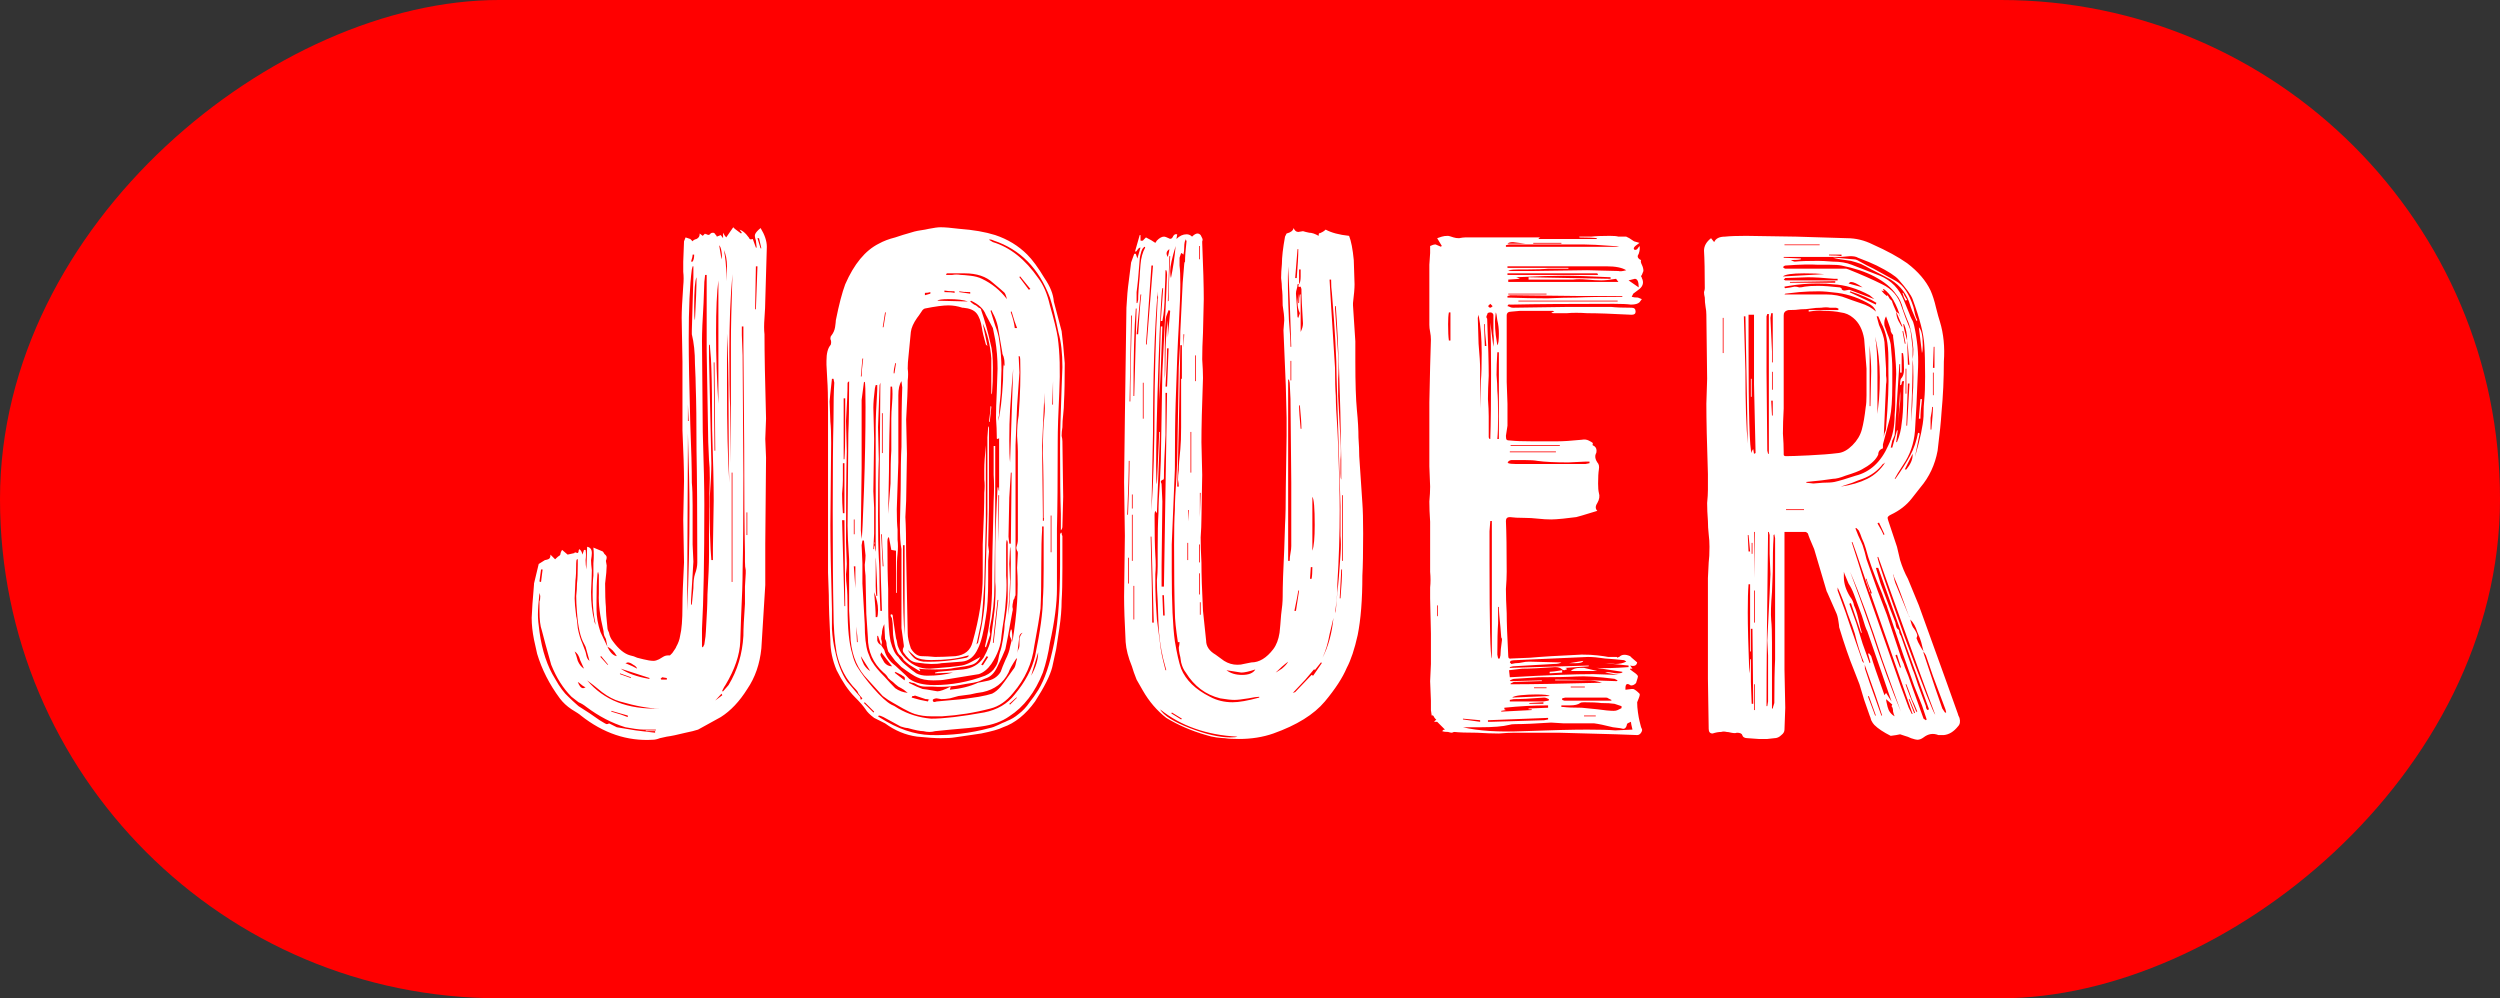 <?xml version="1.0" encoding="UTF-8"?>
<svg xmlns="http://www.w3.org/2000/svg" width="576" height="230" viewBox="0 0 576 230" fill="none">
  <rect x="0" y="0" width="576" height="230" fill="#333333" stroke="none"/>
  <rect y="230" width="230" height="576" rx="115" transform="rotate(-90 0 230)" fill="#FF0000"></rect>
  <path d="M134.918 129.04C134.918 129.76 134.978 130.48 135.098 131.2L135.278 125.98C135.998 126.1 136.358 126.58 136.358 127.42C136.358 127.78 136.298 128.32 136.178 129.04C136.178 129.64 136.238 130.42 136.358 131.38C136.358 132.22 136.298 133.9 136.178 136.42C136.178 138.82 136.418 140.98 136.898 142.9C136.898 143.14 137.018 143.5 137.258 143.98C136.778 141.94 136.538 139.6 136.538 136.96C136.538 135.04 136.598 133.6 136.718 132.64C136.718 132.04 136.718 131.08 136.718 129.76C136.838 128.44 136.838 127.24 136.718 126.16L138.878 127.06C138.998 127.18 139.118 127.36 139.238 127.6C139.358 127.72 139.478 127.84 139.598 127.96C139.838 128.2 139.838 128.62 139.598 129.22L139.778 130.3C139.778 131.14 139.658 132.52 139.418 134.44C139.418 136.84 139.478 138.64 139.598 139.84C139.598 140.92 139.718 142.54 139.958 144.7C139.958 144.94 140.078 145.3 140.318 145.78C140.438 146.5 140.738 147.16 141.218 147.76C142.538 149.56 143.858 150.64 145.178 151C145.778 151.12 146.318 151.3 146.798 151.54C147.278 151.66 147.758 151.78 148.238 151.9C149.198 152.14 149.978 152.26 150.578 152.26C150.938 152.26 151.358 152.14 151.838 151.9C152.078 151.78 152.378 151.6 152.738 151.36C153.098 151.12 153.518 151 153.998 151H154.358C154.358 151 154.538 150.82 154.898 150.46C155.498 149.62 155.798 149.14 155.798 149.02C156.278 148.18 156.578 147.34 156.698 146.5C157.058 145.06 157.238 142.78 157.238 139.66C157.238 137.5 157.358 134.14 157.598 129.58L157.418 119.68L157.598 110.86C157.598 108.34 157.478 104.44 157.238 99.16V83.32L157.058 73.24C157.058 71.68 157.178 69.22 157.418 65.86C157.538 64.66 157.538 63.58 157.418 62.62C157.418 61.66 157.418 60.88 157.418 60.28L157.598 55.6L157.958 54.7L159.038 55.06L159.578 55.6C159.698 55.36 159.998 55.18 160.478 55.06C160.958 54.82 161.198 54.46 161.198 53.98V53.8L161.918 54.34L162.458 53.8C162.458 53.92 162.578 53.98 162.818 53.98C163.178 54.22 163.478 54.16 163.718 53.8C163.838 53.68 164.018 53.62 164.258 53.62C164.498 53.62 164.678 53.74 164.798 53.98C165.038 54.22 165.158 54.4 165.158 54.52L166.058 54.16L166.598 54.88V53.62C166.838 54.1 167.078 54.46 167.318 54.7L168.938 52.36C169.178 52.6 169.298 52.72 169.298 52.72L170.738 53.8L170.918 53.62L170.378 52.9C171.098 53.14 171.758 53.68 172.358 54.52C172.478 54.64 172.598 54.82 172.718 55.06C172.838 55.18 173.078 55.18 173.438 55.06L174.158 57.04H174.338L174.158 55.42C173.918 54.7 173.858 54.22 173.978 53.98C174.098 53.62 174.518 53.14 175.238 52.54C176.198 54.1 176.678 55.54 176.678 56.86L176.318 69.28C176.318 70.24 176.258 71.56 176.138 73.24C176.018 74.8 176.018 76.06 176.138 77.02C176.138 81.34 176.258 87.82 176.498 96.46L176.318 101.14L176.498 105.46L176.318 125.26V134.8L175.418 149.38C175.058 152.98 173.978 156.1 172.178 158.74C170.378 161.62 168.338 163.78 166.058 165.22L160.838 168.1C160.118 168.34 159.158 168.58 157.958 168.82C156.038 169.3 154.598 169.6 153.638 169.72C153.158 169.84 152.618 169.96 152.018 170.08C151.418 170.32 150.878 170.44 150.398 170.44C144.518 170.8 138.998 168.94 133.838 164.86C133.598 164.62 132.878 164.14 131.678 163.42C130.598 162.7 129.698 161.86 128.978 160.9C126.578 157.66 124.838 154.24 123.758 150.64C123.638 150.16 123.398 149.08 123.038 147.4C122.678 145.6 122.498 143.92 122.498 142.36L122.678 139.12L123.038 134.62V134.44L124.118 129.94L125.558 129.04C125.678 129.04 125.918 128.98 126.278 128.86C126.638 128.74 126.818 128.44 126.818 127.96V127.78L127.898 128.86C128.378 128.38 128.738 128.08 128.978 127.96C129.098 127.84 129.158 127.66 129.158 127.42C129.278 127.06 129.398 126.82 129.518 126.7L130.778 127.78L132.398 127.42V127.24L133.118 127.42C133.238 127.3 133.298 127.18 133.298 127.06C133.298 126.82 133.358 126.64 133.478 126.52C133.838 126.76 134.078 127.18 134.198 127.78C134.438 127.06 134.558 126.7 134.558 126.7H134.918C135.038 127.42 135.038 128.2 134.918 129.04ZM138.338 145.6C138.458 145.84 138.998 146.98 139.958 149.02C140.558 150.34 141.278 151.06 142.118 151.18C141.518 150.1 140.798 149.38 139.958 149.02L139.598 147.22C139.478 146.98 139.358 146.74 139.238 146.5C139.118 146.14 139.058 145.78 139.058 145.42C138.218 141.94 137.858 139.06 137.978 136.78V132.46L137.798 131.74C137.678 131.98 137.618 132.34 137.618 132.82C137.498 134.02 137.438 135.82 137.438 138.22V140.38C137.438 142.06 137.738 143.8 138.338 145.6ZM162.278 116.26C162.278 128.98 162.098 138.52 161.738 144.88V149.02C161.858 149.02 161.918 149.08 161.918 149.2L162.278 148.48C162.518 147.04 162.638 146.02 162.638 145.42C162.878 141.58 162.998 138.76 162.998 136.96C163.238 132.88 163.358 129.82 163.358 127.78V117.34L163.538 110.14C163.538 108.34 163.478 106.96 163.358 106L163.178 101.86L162.818 80.8V65.32V63.34H162.458L162.278 64.96L162.098 69.82C161.858 73.66 161.738 76.6 161.738 78.64L161.918 99.52C162.158 106.96 162.278 112.54 162.278 116.26ZM159.758 129.4L159.218 138.22V139.3H159.398L159.758 135.52C159.758 134.08 159.878 133 160.118 132.28C160.478 131.32 160.658 130.42 160.658 129.58C160.658 118.18 160.598 109.6 160.478 103.84C160.478 97.24 160.418 92.32 160.298 89.08C160.298 88.12 160.238 86.38 160.118 83.86C160.118 81.22 159.878 78.94 159.398 77.02V76.12L159.758 63.88V61.36H159.578L159.398 62.08C158.918 65.68 158.678 71.02 158.678 78.1C158.678 82.42 158.798 88.9 159.038 97.54C159.278 103.54 159.398 108.1 159.398 111.22C159.518 112.42 159.578 114.16 159.578 116.44V125.44L159.758 129.4ZM171.458 102.58L171.278 79.72V75.22H170.918V77.2L171.098 81.88L171.278 109.6C171.278 119.32 171.218 126.58 171.098 131.38C171.098 133.9 170.978 137.56 170.738 142.36L170.558 147.76C170.438 150.88 169.298 154.24 167.138 157.84C167.018 157.96 166.778 158.38 166.418 159.1C166.418 159.22 166.418 159.28 166.418 159.28C166.538 159.28 166.598 159.28 166.598 159.28L167.858 157.84C169.898 154.48 171.038 150.7 171.278 146.5C171.278 144.94 171.398 142.48 171.638 139.12V135.16L171.818 132.1V131.38C171.698 130.9 171.638 130.24 171.638 129.4V127.24C171.518 121.84 171.458 113.62 171.458 102.58ZM124.298 138.58C124.418 138.34 124.478 137.92 124.478 137.32L124.298 136.6C124.058 138.76 123.938 140.44 123.938 141.64C123.938 142.6 124.058 143.92 124.298 145.6C124.898 149.92 126.098 153.52 127.898 156.4C128.978 158.32 129.998 159.7 130.958 160.54C131.558 161.14 132.338 161.86 133.298 162.7C134.378 163.42 135.218 163.96 135.818 164.32L138.158 165.94C139.118 166.54 139.658 166.84 139.778 166.84C140.018 166.84 140.198 166.78 140.318 166.66L142.118 167.56L146.438 168.28L150.938 168.82V168.46H148.778V168.28H151.118V168.1H148.238C147.758 168.1 147.098 168.04 146.258 167.92C145.418 167.8 144.698 167.68 144.098 167.56C140.978 166.6 137.978 165.04 135.098 162.88C134.498 162.4 133.898 162.04 133.298 161.8C132.818 161.44 132.278 161.02 131.678 160.54C129.758 158.62 128.198 156.16 126.998 153.16C126.518 151.48 126.098 149.98 125.738 148.66C125.378 147.34 125.078 146.2 124.838 145.24C124.478 144.28 124.298 142.78 124.298 140.74V138.58ZM163.538 114.46C163.418 117.1 163.478 121.12 163.718 126.52L163.898 129.04H164.258V126.16L164.438 115.36C164.438 111.64 164.318 106.18 164.078 98.98C164.078 92.74 164.018 88.06 163.898 84.94C163.898 83.86 163.778 82 163.538 79.36L163.358 79.54V82.42L163.898 106.72C163.898 108.52 163.778 111.1 163.538 114.46ZM167.498 88.36C167.498 98.44 167.678 106.06 168.038 111.22C167.918 107.38 167.858 101.62 167.858 93.94C167.858 86.38 167.738 80.68 167.498 76.84V88.36ZM168.038 81.16C168.038 86.8 168.098 91 168.218 93.76L168.398 106.72V97.54V79.18C168.398 75.7 168.518 70.36 168.758 63.16C168.278 68.44 168.038 74.44 168.038 81.16ZM158.858 116.98C158.858 113.26 158.738 107.56 158.498 99.88L158.318 140.74C158.678 132.82 158.858 124.9 158.858 116.98ZM164.978 76.66C164.978 82.18 165.158 87.64 165.518 93.04V64.6C165.158 67.24 164.978 71.26 164.978 76.66ZM168.758 108.88H168.578V134.08H168.758V108.88ZM135.098 151C135.218 151.6 135.458 152.02 135.818 152.26L134.918 149.02L134.558 148.3C133.718 146.86 133.178 144.46 132.938 141.1C132.818 139.66 132.758 138.4 132.758 137.32C132.878 136.24 132.938 135.28 132.938 134.44C133.058 133.48 133.118 132.04 133.118 130.12V128.86H132.938C132.818 128.98 132.758 129.28 132.758 129.76C132.758 131.56 132.698 132.88 132.578 133.72L132.398 137.86C132.398 138.7 132.518 140.08 132.758 142C132.878 142.36 132.998 143.26 133.118 144.7C133.358 146.02 133.718 147.22 134.198 148.3L134.738 149.74C134.858 149.98 134.978 150.4 135.098 151ZM135.278 156.76C139.118 161.32 144.638 163.48 151.838 163.24C149.558 163.24 146.558 162.7 142.838 161.62C141.518 161.26 140.138 160.54 138.698 159.46C137.258 158.26 136.118 157.36 135.278 156.76ZM160.118 73.78C160.358 69.46 160.478 66.16 160.478 63.88C160.118 64.6 159.938 66.88 159.938 70.72C159.938 72.52 159.998 73.54 160.118 73.78ZM164.618 103.84H164.798L164.618 83.5H164.438L164.618 103.84ZM149.498 156.4C149.618 156.4 149.678 156.34 149.678 156.22L143.018 154.06C144.578 155.14 146.738 155.92 149.498 156.4ZM173.978 71.26H174.158L174.518 61.36H174.158L173.978 71.26ZM133.658 152.08C133.418 151.12 132.998 150.46 132.398 150.1C132.638 150.58 132.878 151.3 133.118 152.26C133.478 153.1 133.958 153.7 134.558 154.06C134.318 153.58 134.018 152.92 133.658 152.08ZM167.498 61.36C167.498 59.92 167.258 58.66 166.778 57.58C167.138 59.38 167.318 61.18 167.318 62.98V64.78L167.498 61.36ZM158.498 97H158.678L158.318 89.44H158.498V97ZM172.178 118.06H171.998V123.28H172.178V118.06ZM144.098 152.8C145.298 153.28 146.198 153.7 146.798 154.06C146.678 153.7 146.378 153.4 145.898 153.16C145.418 152.8 144.998 152.62 144.638 152.62L144.098 152.8ZM133.838 157.66C133.598 157.42 133.358 157.24 133.118 157.12C133.478 158.08 133.898 158.56 134.378 158.56L134.918 158.38C134.438 158.14 134.078 157.9 133.838 157.66ZM125.018 131.2H124.658L124.298 133.9C124.298 134.02 124.418 134.08 124.658 134.08L125.018 131.2ZM166.238 57.94C166.118 57.22 165.938 56.74 165.698 56.5L166.238 59.74C166.358 59.26 166.358 58.66 166.238 57.94ZM140.858 163.96C142.538 164.44 143.798 164.86 144.638 165.22V164.86L140.858 163.78V163.96ZM175.238 57.22H175.418L174.878 54.88H174.518L175.238 57.22ZM152.198 156.4L152.378 156.58H153.638V156.22L152.558 156.04C152.558 156.04 152.438 156.16 152.198 156.4ZM159.578 58.66C159.578 59.02 159.458 59.56 159.218 60.28H159.578C159.818 59.92 159.938 59.38 159.938 58.66H159.578ZM164.258 161.98V161.8L166.418 160.18L166.238 159.82L164.258 161.98ZM139.958 153.16H140.138L138.518 151.18C138.398 151.18 138.338 151.24 138.338 151.36L139.958 153.16ZM145.358 156.22V156.04L142.838 155.14V155.32C144.158 155.8 144.998 156.1 145.358 156.22ZM203.558 165.22C203.078 164.98 202.718 164.86 202.478 164.86L202.298 165.04L202.838 165.4C206.798 167.92 210.638 169.24 214.358 169.36C219.038 169.48 223.598 168.94 228.038 167.74C228.638 167.62 229.298 167.38 230.018 167.02C230.738 166.66 231.278 166.42 231.638 166.3L231.998 166.12C232.958 165.76 233.858 165.22 234.698 164.5C235.658 163.78 236.498 162.88 237.218 161.8C238.058 160.72 238.538 160.06 238.658 159.82C240.218 157.66 241.478 154.42 242.438 150.1C243.638 145.18 244.238 138.52 244.238 130.12V123.1L244.418 122.74H244.598C244.598 123.1 244.658 123.34 244.778 123.46V130.84C244.778 134.2 244.718 136.72 244.598 138.4C244.598 140.32 244.418 142.48 244.058 144.88C243.698 147.16 243.458 148.72 243.338 149.56L242.438 153.7C241.958 155.62 240.638 158.26 238.478 161.62C236.318 164.62 233.858 166.6 231.098 167.56C230.138 168.04 228.458 168.52 226.058 169L219.938 169.9C219.218 170.02 218.138 170.08 216.698 170.08C215.498 170.08 213.698 169.96 211.298 169.72C208.658 169.36 206.198 168.34 203.918 166.66L201.398 165.4C200.438 164.68 199.778 164.02 199.418 163.42C198.938 162.7 198.098 161.74 196.898 160.54C195.458 159.1 194.078 157.06 192.758 154.42C191.798 152.14 191.318 149.86 191.318 147.58C191.078 143.02 190.958 139.54 190.958 137.14L190.778 131.92V127.42V111.04V94.66C190.778 91.42 190.718 89.02 190.598 87.46L190.418 84.04V83.14C190.418 81.46 190.718 80.26 191.318 79.54C191.438 79.42 191.498 79.18 191.498 78.82C191.498 78.58 191.438 78.34 191.318 78.1C191.318 77.74 191.378 77.5 191.498 77.38C191.978 76.78 192.278 76.12 192.398 75.4C192.518 74.56 192.578 74.02 192.578 73.78C193.298 70.18 194.018 67.42 194.738 65.5C196.778 60.82 199.358 57.7 202.478 56.14C203.558 55.54 204.818 55.06 206.258 54.7C207.698 54.22 208.658 53.92 209.138 53.8C210.218 53.44 211.178 53.2 212.018 53.08C212.858 52.96 213.518 52.84 213.998 52.72C215.198 52.48 216.098 52.36 216.698 52.36C217.658 52.36 219.098 52.48 221.018 52.72C224.258 52.96 227.018 53.44 229.298 54.16C232.178 55.12 234.638 56.62 236.678 58.66C237.878 59.86 239.198 61.66 240.638 64.06C241.958 65.98 242.678 67.78 242.798 69.46L244.598 76.3C244.838 78.1 245.078 80.56 245.318 83.68C245.318 87.64 245.258 90.64 245.138 92.68C245.138 93.52 245.078 94.48 244.958 95.56C244.838 96.52 244.778 97.48 244.778 98.44C244.658 99.16 244.598 99.82 244.598 100.42C244.718 100.9 244.778 101.32 244.778 101.68L244.958 114.46L244.778 121.3C244.778 121.66 244.658 121.96 244.418 122.2V118.42C244.298 115.06 244.238 110.08 244.238 103.48C244.238 100.24 244.358 95.5 244.598 89.26L244.778 84.58C244.778 81.34 244.478 78.7 243.878 76.66C243.158 73.06 242.498 70.36 241.898 68.56C239.378 61.84 235.058 57.46 228.938 55.42C228.458 55.18 228.098 55.12 227.858 55.24L228.758 55.78C232.718 56.98 236.198 59.74 239.198 64.06C240.398 65.62 241.298 67.72 241.898 70.36C242.858 73.72 243.458 76.18 243.698 77.74C244.178 81.22 244.298 85.42 244.058 90.34C243.818 95.38 243.698 99.16 243.698 101.68C243.698 110.68 243.638 117.4 243.518 121.84V135.7C243.518 139.06 242.978 143.2 241.898 148.12C241.538 150.52 240.998 152.8 240.278 154.96C238.478 159.52 235.898 162.88 232.538 165.04C230.858 166.24 228.698 167.02 226.058 167.38C224.498 167.62 222.158 167.86 219.038 168.1L215.438 168.46C214.598 168.7 213.698 168.7 212.738 168.46C212.018 168.46 210.818 168.22 209.138 167.74C208.778 167.74 208.238 167.62 207.518 167.38L203.558 165.22ZM201.578 125.98C201.578 126.46 201.698 127.06 201.938 127.78C201.818 128.02 201.758 128.38 201.758 128.86V134.98C201.758 136.06 201.818 136.84 201.938 137.32H202.118C202.118 135.28 201.998 132.1 201.758 127.78V124.18V111.94V98.44C201.758 96.52 201.878 93.64 202.118 89.8V88.72H201.758L201.578 89.44C201.338 91.36 201.218 92.86 201.218 93.94L201.398 101.14L201.218 113.2L201.398 116.98V122.92L201.218 126.52H201.398V124.9C201.518 125.02 201.518 125.2 201.398 125.44C201.398 125.68 201.458 125.86 201.578 125.98ZM203.018 147.22C203.138 147.58 203.198 147.88 203.198 148.12L203.018 148.66L202.298 146.5H202.118C202.118 146.74 202.118 147.1 202.118 147.58C202.238 148.06 202.538 148.42 203.018 148.66L203.738 149.74C204.098 151.18 204.938 152.38 206.258 153.34L208.598 155.5C209.198 156.1 209.498 156.4 209.498 156.4C210.818 157.36 212.738 157.84 215.258 157.84C219.218 157.84 223.118 157.12 226.958 155.68C228.038 155.2 228.818 154.54 229.298 153.7C229.658 153.22 229.898 152.62 230.018 151.9C230.138 151.18 230.258 150.64 230.378 150.28C230.618 149.68 230.858 148.66 231.098 147.22C231.338 145.78 231.457 144.64 231.457 143.8C231.938 140.92 232.178 138.82 232.178 137.5V124.9L231.998 124.36C231.878 124.6 231.818 124.96 231.818 125.44V129.4C231.818 130.24 231.818 131.32 231.818 132.64C231.938 133.96 231.938 135.52 231.818 137.32C231.698 139.36 231.518 141.16 231.278 142.72C231.038 144.16 230.858 145.42 230.738 146.5C230.618 148.66 229.838 150.82 228.398 152.98C227.558 154.18 226.598 154.96 225.518 155.32L217.778 156.58C217.178 156.7 216.278 156.76 215.078 156.76C213.518 156.76 212.258 156.52 211.298 156.04C210.698 155.8 209.497 155.02 207.697 153.7C207.697 153.7 207.218 153.22 206.258 152.26C205.178 150.82 204.638 150.1 204.638 150.1C204.518 149.74 204.398 149.26 204.278 148.66C204.278 148.06 204.158 147.58 203.918 147.22L203.738 143.8C203.378 144.52 203.198 145.24 203.198 145.96C203.078 146.44 203.018 146.86 203.018 147.22ZM228.398 82.6C228.158 79.48 227.498 76.78 226.418 74.5L227.498 79.72C227.258 79.48 227.138 79.36 227.138 79.36C226.658 77.68 226.358 76.42 226.238 75.58C225.998 74.02 225.578 72.88 224.978 72.16C224.378 71.44 223.358 71.02 221.918 70.9H221.738C220.658 70.54 219.578 70.36 218.498 70.36C217.298 70.36 215.498 70.6 213.098 71.08C212.978 71.08 212.798 71.2 212.558 71.44C211.838 72.52 211.418 73.12 211.298 73.24C210.458 74.44 209.978 75.52 209.858 76.48L209.318 82.06C209.198 83.02 209.138 83.98 209.138 84.94C209.258 85.78 209.258 86.68 209.138 87.64C209.138 89.56 209.018 92.56 208.778 96.64L208.958 104.56L208.778 115.36L208.598 119.14C208.718 121.18 208.778 124.18 208.778 128.14L209.138 145.96C209.138 146.8 209.378 147.94 209.858 149.38C210.578 150.58 211.418 151.18 212.378 151.18C213.218 151.18 214.238 151.24 215.438 151.36C216.758 151.36 218.318 151.3 220.118 151.18C222.278 150.94 223.598 149.86 224.078 147.94C225.638 142.42 226.418 137.38 226.418 132.82V125.44C226.658 120.16 226.778 116.2 226.778 113.56C226.898 112.36 226.898 111.34 226.778 110.5C226.778 109.54 226.778 108.76 226.778 108.16C226.778 106.84 226.898 104.98 227.138 102.58V120.04L226.778 134.62C226.538 138.7 226.298 141.64 226.058 143.44L224.978 148.48L225.338 148.12C226.418 143.56 226.958 139.78 226.958 136.78L227.498 118.42V100.78L227.678 98.26C227.798 98.26 227.858 98.38 227.858 98.62V106.36V116.98L227.678 125.62L227.858 127.06L227.678 129.22V133.54C227.678 137.38 227.498 140.26 227.138 142.18C226.658 145.54 226.058 147.94 225.338 149.38C224.498 151.3 223.238 152.32 221.558 152.44L216.878 152.8C216.398 152.92 215.618 152.98 214.538 152.98C213.818 152.98 212.618 152.86 210.938 152.62C210.338 152.5 209.798 152.2 209.318 151.72C208.838 151.24 208.538 150.88 208.418 150.64C207.938 150.16 207.878 149.62 208.238 149.02V148.66C207.878 146.14 207.697 144.82 207.697 144.7V127.6V126.52C207.458 125.32 207.338 123.46 207.338 120.94L207.518 112.66C207.518 108.34 207.578 105.1 207.697 102.94C207.697 96.94 207.757 92.38 207.878 89.26L207.697 87.82C207.218 88.54 206.978 89.62 206.978 91.06V92.32V106.54L206.618 117.34C206.618 119.38 206.678 120.94 206.798 122.02C206.798 122.62 206.798 123.4 206.798 124.36C206.918 125.32 206.918 126.4 206.798 127.6C206.678 128.56 206.618 130.06 206.618 132.1V136.6H206.438V126.88L205.358 126.7L204.818 123.82H204.638C204.518 124.06 204.458 124.36 204.458 124.72C204.458 129.64 204.518 133.3 204.638 135.7V139.66C204.638 143.26 204.818 145.96 205.178 147.76C205.658 149.56 206.258 150.76 206.978 151.36C207.338 151.96 207.878 152.56 208.598 153.16C209.558 154 210.398 154.66 211.118 155.14C211.838 155.5 212.678 155.68 213.638 155.68C215.798 155.68 217.778 155.44 219.578 154.96L215.438 155.14V154.96L216.158 154.78L221.918 154.24C223.958 154 225.518 153.1 226.598 151.54C227.678 149.62 228.278 147.94 228.398 146.5L228.938 142.36C229.178 140.68 229.298 139.36 229.298 138.4C229.418 136.72 229.418 135.28 229.298 134.08C229.298 132.88 229.298 131.86 229.298 131.02V127.24C229.298 124.6 229.418 120.76 229.658 115.72L229.838 112.3H230.018C230.018 112.66 230.078 112.96 230.197 113.2V100.96C229.838 101.2 229.658 101.2 229.658 100.96C229.658 100.72 229.658 100.6 229.658 100.6C229.658 99.4 229.598 97.96 229.478 96.28C229.478 94.6 229.538 92.62 229.658 90.34L229.838 84.94C229.838 82.66 229.658 80.44 229.298 78.28L228.758 75.58L227.138 72.52C226.658 71.2 225.518 70.12 223.718 69.28L223.538 69.46C223.778 69.7 224.078 69.94 224.438 70.18C224.798 70.3 225.158 70.54 225.518 70.9C225.878 71.02 226.058 71.2 226.058 71.44C226.898 73.84 227.618 76.42 228.218 79.18C228.578 80.38 228.758 82.24 228.758 84.76C228.758 87.16 228.698 89.02 228.578 90.34C228.578 90.58 228.518 90.76 228.398 90.88V82.6ZM240.458 131.02V124.18V121.3H240.098V122.2C239.978 123.88 239.918 126.4 239.918 129.76C239.918 134.44 239.858 137.92 239.738 140.2C239.498 142.12 239.018 145 238.298 148.84C237.818 152.8 236.198 156.4 233.438 159.64C231.878 161.56 230.138 162.76 228.218 163.24C224.618 164.2 220.898 164.8 217.058 165.04C216.698 165.04 215.858 165.04 214.538 165.04C213.218 165.04 211.958 164.86 210.758 164.5C210.038 164.26 209.138 163.84 208.058 163.24C206.978 162.64 206.138 162.16 205.538 161.8C205.058 161.56 204.338 161.08 203.378 160.36L199.958 156.58C197.678 154.3 196.358 151.3 195.998 147.58L195.638 140.74V128.86C195.398 125.26 195.278 122.68 195.278 121.12L195.458 99.88C195.578 97.24 195.638 93.34 195.638 88.18V87.82L195.278 88.18C195.278 90.22 195.158 93.16 194.918 97L195.098 104.02C194.978 108.7 194.918 115.66 194.918 124.9L195.098 129.94C195.098 130.42 195.038 131.2 194.918 132.28C194.918 133.36 194.978 134.32 195.098 135.16C195.218 136.24 195.278 137.86 195.278 140.02C195.278 144.82 195.638 148.36 196.358 150.64C196.598 151.72 196.958 152.68 197.438 153.52C198.398 155.08 199.658 156.76 201.218 158.56C202.898 160.48 204.278 161.74 205.358 162.34C205.718 162.46 206.258 162.76 206.978 163.24C209.258 164.56 211.778 165.34 214.538 165.58C217.418 165.58 221.498 165.1 226.778 164.14C229.778 163.54 232.118 162.16 233.798 160C236.198 157.12 237.758 154.18 238.478 151.18C239.678 145.42 240.278 141.04 240.278 138.04C240.398 136.48 240.458 134.14 240.458 131.02ZM215.978 159.28C216.578 159.28 217.598 158.92 219.038 158.2L218.858 158.92C221.378 158.68 223.538 158.14 225.338 157.3L227.138 156.94C228.698 156.7 229.838 155.98 230.558 154.78C230.798 154.06 231.158 153.16 231.638 152.08C232.238 150.88 232.598 149.86 232.718 149.02L233.078 147.58C233.078 147.46 232.958 147.16 232.718 146.68C232.598 146.32 232.658 145.78 232.898 145.06H233.078C233.198 145.66 233.258 146.62 233.258 147.94C234.338 141.34 234.698 135.64 234.338 130.84L234.518 127.42C234.518 127.18 234.458 127 234.338 126.88C234.218 126.64 234.158 126.4 234.158 126.16C234.398 125.44 234.518 124.84 234.518 124.36V118.78V104.02C234.518 103.3 234.458 102.1 234.338 100.42C234.338 98.62 234.458 97.06 234.698 95.74C235.058 90.94 235.178 86.62 235.058 82.78C235.058 82.42 234.998 82.18 234.878 82.06H234.698L234.878 85.84L234.338 93.58L233.978 102.58V118.96V130.66V134.08V136.96C233.978 137.2 233.918 137.38 233.798 137.5C233.798 137.74 233.738 137.92 233.618 138.04C233.498 138.16 233.438 138.34 233.438 138.58C233.318 139.06 233.258 139.48 233.258 139.84C233.378 140.2 233.378 140.56 233.258 140.92L232.178 146.86L231.638 149.56C231.278 150.52 230.618 151.96 229.658 153.88C229.058 155.08 228.278 155.86 227.318 156.22C226.958 156.34 226.538 156.52 226.058 156.76C225.578 157 224.978 157.18 224.258 157.3C223.418 157.42 222.038 157.66 220.118 158.02C218.198 158.26 216.458 158.32 214.898 158.2C214.658 158.2 214.118 158.2 213.278 158.2C212.438 158.2 211.718 158.02 211.118 157.66C210.758 157.42 210.398 157.3 210.038 157.3C209.798 157.18 209.618 157.12 209.498 157.12C209.498 157.12 209.498 157.18 209.498 157.3C209.498 157.3 209.438 157.3 209.318 157.3C210.758 158.02 211.838 158.5 212.558 158.74C212.798 158.74 213.938 158.92 215.978 159.28ZM192.038 96.64C192.038 92.8 192.098 89.98 192.218 88.18L192.038 87.28H191.678C191.318 90.52 191.138 92.26 191.138 92.5L191.318 97.18C191.438 98.26 191.498 99.88 191.498 102.04L191.318 120.94C191.318 125.26 191.438 131.74 191.678 140.38C191.678 141.34 191.678 142.84 191.678 144.88C191.798 146.8 192.038 148.48 192.398 149.92C192.998 152.8 193.898 155.14 195.098 156.94C195.218 157.06 196.238 158.26 198.158 160.54L198.338 161.26C198.578 161.02 198.698 160.9 198.698 160.9C198.338 160.54 198.038 160.18 197.798 159.82C197.678 159.46 197.498 159.16 197.258 158.92C194.978 156.64 193.478 153.82 192.758 150.46C192.278 147.58 192.038 144.4 192.038 140.92C191.918 135.76 191.858 128.08 191.858 117.88C191.858 108.4 191.918 101.32 192.038 96.64ZM199.418 93.76C199.418 90.04 199.358 88.12 199.238 88H199.058L198.518 92.14V107.8L198.338 122.2L198.518 124.18C198.638 123.7 198.818 119.98 199.058 113.02C199.298 106.06 199.418 99.64 199.418 93.76ZM206.258 158.56C207.098 159.16 208.058 159.52 209.138 159.64L208.238 158.92C207.878 158.68 207.458 158.44 206.978 158.2C206.498 157.84 206.078 157.48 205.718 157.12C205.358 156.88 204.998 156.58 204.638 156.22C204.398 155.74 204.038 155.32 203.558 154.96C201.158 152.8 199.958 150.1 199.958 146.86L199.598 141.46L199.418 132.64C199.298 131.68 199.238 130.84 199.238 130.12C199.358 129.28 199.418 128.56 199.418 127.96L199.058 124.54H198.698L198.518 125.62L198.698 129.76V134.44L199.238 143.8C199.238 146.68 199.478 148.84 199.958 150.28C200.438 151.6 200.798 152.38 201.038 152.62C201.518 153.46 202.418 154.54 203.738 155.86C204.698 156.94 205.538 157.84 206.258 158.56ZM203.198 140.74C202.838 131.02 202.658 121.36 202.658 111.76L202.838 88.18L202.658 88.72L202.298 98.44L202.478 105.82C202.358 108.7 202.298 113.08 202.298 118.96C202.298 123.16 202.358 126.34 202.478 128.5C202.598 130.06 202.658 132.46 202.658 135.7L202.838 140.74H203.198ZM233.978 153.16C234.098 152.56 234.218 152.08 234.338 151.72H234.158C233.198 153.16 232.598 154.24 232.358 154.96C231.158 157.36 229.178 158.86 226.418 159.46C225.458 159.58 224.498 159.76 223.538 160C222.578 160.12 221.678 160.24 220.838 160.36C220.358 160.48 219.698 160.66 218.858 160.9C218.138 161.02 217.478 161.08 216.878 161.08L215.798 160.9C215.558 160.9 215.318 160.96 215.078 161.08C214.958 161.2 214.898 161.26 214.898 161.26C214.898 161.74 215.198 161.86 215.798 161.62C216.878 161.5 218.198 161.38 219.758 161.26C221.438 161.14 223.358 160.9 225.518 160.54C226.838 160.3 227.858 160.06 228.578 159.82C229.298 159.46 229.958 158.92 230.558 158.2C230.798 157.96 231.758 156.64 233.438 154.24C233.678 154 233.858 153.64 233.978 153.16ZM205.178 89.08C204.938 97.72 204.818 104.26 204.818 108.7L204.638 118.42L205.178 111.4C205.178 108.04 205.238 105.52 205.358 103.84V96.46C205.358 95.5 205.418 94.3 205.538 92.86C205.658 91.3 205.658 90.04 205.538 89.08H205.178ZM231.098 87.64C231.098 85.84 231.158 84.52 231.278 83.68V84.22H231.457C231.457 83.38 231.398 82.78 231.278 82.42C231.278 82.3 231.218 82.12 231.098 81.88C230.978 81.64 230.918 81.4 230.918 81.16L230.018 75.94C229.898 74.98 229.598 73.96 229.118 72.88L228.398 71.44L228.218 71.62L228.398 72.16C228.638 72.88 228.938 73.84 229.298 75.04C229.778 76.24 230.078 77.32 230.197 78.28C230.558 80.56 230.738 82.84 230.738 85.12L230.558 90.7C230.318 92.86 230.197 94.48 230.197 95.56C230.078 95.92 230.018 96.4 230.018 97C230.498 94.96 230.858 91.84 231.098 87.64ZM240.098 102.76L240.278 118.6V120.04H240.458C240.458 120.04 240.458 119.98 240.458 119.86C240.578 119.62 240.578 119.44 240.458 119.32C240.458 112.72 240.398 107.74 240.278 104.38C240.278 100.54 240.398 97.66 240.638 95.74C240.758 94.54 240.758 93.52 240.638 92.68C240.638 91.72 240.638 90.88 240.638 90.16C240.638 90.16 240.638 90.28 240.638 90.52L240.098 102.76ZM232.538 101.5C232.538 103.78 232.598 105.46 232.718 106.54L233.438 84.94L233.078 89.26C232.958 90.7 232.838 92.44 232.718 94.48C232.598 96.52 232.538 98.86 232.538 101.5ZM194.558 119.86H194.018L194.558 139.66H194.738L194.558 119.86ZM208.058 133.9C208.058 139.42 208.178 143.56 208.418 146.32V125.62H208.058V133.9ZM228.758 65.14C227.198 63.7 225.038 62.98 222.278 62.98H218.138L217.958 63.34C218.438 63.34 218.918 63.34 219.398 63.34C219.998 63.22 220.658 63.22 221.378 63.34C221.738 63.34 222.458 63.4 223.538 63.52C224.618 63.64 225.518 63.88 226.238 64.24C228.518 65.32 230.438 66.88 231.998 68.92C231.758 67.96 231.518 67.42 231.278 67.3C231.038 67.06 230.198 66.34 228.758 65.14ZM194.738 91.78H194.378V105.82H194.558C194.678 104.26 194.738 101.92 194.738 98.8V91.78ZM232.538 125.26H232.898L233.078 108.88H232.898L232.538 114.64L232.358 123.64L232.538 125.26ZM222.638 151.54C222.758 151.54 222.938 151.42 223.178 151.18V151L222.458 151.18C220.418 151.78 217.778 152.08 214.538 152.08C212.858 152.08 211.658 151.84 210.938 151.36L209.138 149.74C209.738 150.7 210.278 151.36 210.758 151.72C211.238 152.08 211.898 152.32 212.738 152.44C215.858 152.56 219.158 152.26 222.638 151.54ZM232.538 138.04C232.418 138.88 232.358 140.14 232.358 141.82C232.478 140.62 232.598 138.88 232.718 136.6C232.838 134.32 232.898 131.98 232.898 129.58C232.898 127.42 232.838 126.22 232.718 125.98L232.538 129.94L232.718 133.9L232.538 138.04ZM194.198 118.24H194.558V106.72H194.198V110.5C194.198 111.34 194.138 112.42 194.018 113.74C194.018 115.06 194.078 116.56 194.198 118.24ZM230.197 114.1H230.018V131.74C230.018 131.62 229.958 131.56 229.838 131.56C230.078 123.88 230.197 118.06 230.197 114.1ZM202.298 140.56C202.298 139.24 201.998 137.86 201.398 136.42C201.638 139.06 201.758 140.98 201.758 142.18H202.118C202.238 141.82 202.298 141.28 202.298 140.56ZM218.498 68.92C217.058 68.92 216.218 69.04 215.978 69.28L222.998 69.46C222.038 69.1 220.538 68.92 218.498 68.92ZM210.578 160.36C210.458 160.36 210.338 160.36 210.218 160.36L210.038 160.72L212.018 161.26L213.818 161.62C213.818 161.62 213.818 161.56 213.818 161.44C213.938 161.32 214.058 161.26 214.178 161.26L213.638 161.08H213.278L211.118 160.36C210.878 160.24 210.698 160.24 210.578 160.36ZM203.738 152.62C204.218 153.22 204.818 153.52 205.538 153.52L203.018 150.28C203.018 150.4 202.958 150.58 202.838 150.82C202.838 150.94 202.898 151.12 203.018 151.36C203.138 151.6 203.378 152.02 203.738 152.62ZM203.198 104.38H203.378V95.2H203.198V104.38ZM228.758 148.12H228.938L230.018 138.22H229.838L228.758 148.12ZM208.238 105.64V113.74V105.64ZM242.258 118.78H242.078V127.24H242.258V118.78ZM237.578 155.68C238.658 153.76 239.198 151.96 239.198 150.28L237.578 155.68ZM240.818 89.08V80.8V89.08ZM203.558 130.48C203.318 127.12 203.198 124.66 203.198 123.1H203.018L203.378 130.48H203.558ZM196.898 108.16V112.3V108.16ZM234.338 75.58C233.978 74.74 233.558 73.48 233.078 71.8C233.078 71.8 233.018 71.8 232.898 71.8C232.898 71.8 232.898 71.86 232.898 71.98C233.378 73.3 233.678 74.5 233.798 75.58H234.338ZM235.598 145.78C235.238 145.9 234.998 146.14 234.878 146.5L234.338 151C234.338 150.76 234.398 150.4 234.518 149.92C234.758 149.44 234.878 149.02 234.878 148.66C234.878 148.54 234.878 148.18 234.878 147.58C234.878 146.86 235.118 146.26 235.598 145.78ZM206.258 154.96C206.258 154.96 206.198 154.96 206.078 154.96L208.418 156.76C208.538 156.28 208.478 155.98 208.238 155.86C207.998 155.74 207.818 155.62 207.697 155.5L206.258 154.78C206.258 154.78 206.258 154.84 206.258 154.96ZM197.078 135.52V130.48H196.718L197.078 135.52ZM196.898 119.68H196.718V123.1H196.898V119.68ZM242.618 93.22V87.82L242.438 93.22H242.618ZM199.058 153.16C199.538 153.88 200.018 154.36 200.498 154.6L198.338 151.18C198.458 151.78 198.698 152.44 199.058 153.16ZM201.218 164.14C201.338 164.14 201.398 164.08 201.398 163.96L199.238 161.8L199.058 161.98L201.218 164.14ZM235.058 63.7C234.938 63.7 234.878 63.76 234.878 63.88L237.038 66.76L237.398 66.58C237.278 66.46 236.498 65.5 235.058 63.7ZM198.878 82.6H198.698L198.338 86.74H198.518C198.518 85.9 198.638 84.52 198.878 82.6ZM230.018 133V136.6V136.78V133ZM226.058 153.16C226.298 153.16 226.418 153.22 226.418 153.34L227.678 151.36L227.318 151.18L226.058 153.16ZM221.018 67.12V67.3L223.538 67.66V67.3C222.458 67.3 221.618 67.24 221.018 67.12ZM197.618 147.94C197.618 147.22 197.498 146.02 197.258 144.34L197.438 147.94H197.618ZM217.598 67.3C218.678 67.3 219.458 67.36 219.938 67.48V67.12C218.978 67.12 218.198 67.06 217.598 66.94V67.3ZM204.098 71.98H203.918L203.378 75.4H203.558L204.098 71.98ZM214.358 67.3C213.998 67.42 213.578 67.48 213.098 67.48V68.02L214.358 67.66V67.3ZM205.898 86.02H206.078L206.438 83.68H206.258C206.018 84.64 205.898 85.42 205.898 86.02ZM232.538 162.16L232.718 162.34L234.338 160.72H234.158L232.538 162.16ZM228.938 105.28V102.76H229.298V107.08V119.68L229.118 134.8C229.118 138.16 228.758 141.46 228.038 144.7C228.038 144.94 228.038 145.24 228.038 145.6C228.158 145.96 228.158 146.26 228.038 146.5C228.038 146.5 227.738 147.4 227.138 149.2C227.138 149.08 227.078 149.02 226.958 149.02C226.958 148.9 226.958 148.84 226.958 148.84C228.038 144.28 228.578 139.66 228.578 134.98C228.578 130.54 228.698 124 228.938 115.36C229.058 113.08 229.058 111.1 228.938 109.42C228.938 107.74 228.938 106.36 228.938 105.28ZM215.438 154.24C213.758 154.24 212.498 154.18 211.658 154.06C211.898 154.3 212.018 154.42 212.018 154.42C212.018 154.54 211.958 154.6 211.838 154.6L209.498 153.16C209.018 152.8 208.598 152.44 208.238 152.08C207.998 151.6 207.638 151.18 207.158 150.82C206.558 150.1 206.138 148.9 205.898 147.22C205.778 146.62 205.718 145.9 205.718 145.06C205.718 144.1 205.658 143.32 205.538 142.72C205.538 142.48 205.478 142.3 205.358 142.18C205.238 142.06 205.178 141.88 205.178 141.64C205.538 141.4 205.718 141.58 205.718 142.18C205.838 143.02 205.958 143.86 206.078 144.7C206.198 145.42 206.318 146.2 206.438 147.04C206.558 147.28 206.678 147.82 206.798 148.66C207.038 149.38 207.398 150.1 207.878 150.82C209.678 153.1 211.838 154.18 214.358 154.06C217.718 153.82 220.118 153.58 221.558 153.34C222.278 153.22 223.058 152.92 223.898 152.44C224.738 151.96 225.398 151.6 225.878 151.36C225.398 152.32 224.738 152.92 223.898 153.16C223.178 153.4 221.858 153.64 219.938 153.88C218.978 154.12 217.478 154.24 215.438 154.24ZM228.398 93.76L228.038 97.18H227.858C228.098 95.5 228.218 94.3 228.218 93.58C228.338 93.58 228.398 93.64 228.398 93.76ZM260.609 60.46L261.329 58.48H261.689L262.049 59.56L262.769 57.04C262.529 57.04 262.289 57.22 262.049 57.58C261.929 57.82 261.809 57.94 261.689 57.94H261.509L262.589 54.16H262.769V55.42C263.129 55.54 263.369 55.48 263.489 55.24C263.729 55 263.909 54.82 264.029 54.7C264.989 55.18 265.709 55.6 266.189 55.96L266.549 55.42C267.149 54.82 267.689 54.52 268.169 54.52C268.409 54.52 268.769 54.64 269.249 54.88C269.609 55.12 269.909 55.06 270.149 54.7C270.389 54.1 270.749 53.86 271.229 53.98L271.049 55.06C271.769 54.34 272.549 53.98 273.389 53.98C273.869 53.98 274.289 54.16 274.649 54.52C275.129 54.04 275.549 53.8 275.909 53.8C276.149 53.8 276.389 53.92 276.629 54.16L276.989 54.88C277.109 55.12 277.109 55.36 276.989 55.6C276.989 55.72 276.989 55.84 276.989 55.96C277.229 61.72 277.349 66.04 277.349 68.92L277.169 76.66C277.049 78.94 276.989 80.98 276.989 82.78C277.109 84.46 277.169 85.9 277.169 87.1C276.929 93.58 276.809 98.5 276.809 101.86L276.989 109.42L276.809 119.5C276.809 120.7 276.749 122.14 276.629 123.82C276.629 125.5 276.689 127.42 276.809 129.58C276.809 132.22 276.929 135.94 277.169 140.74L277.889 147.58C277.889 148.9 278.609 149.98 280.049 150.82L282.029 152.26C282.989 152.86 284.009 153.16 285.089 153.16C285.689 153.16 286.169 153.1 286.529 152.98L288.329 152.62C290.129 152.62 291.809 151.6 293.369 149.56C294.089 148.6 294.569 147.34 294.809 145.78C294.929 144.7 295.049 143.32 295.169 141.64C295.409 139.96 295.529 138.58 295.529 137.5C295.529 134.98 295.649 131.32 295.889 126.52L296.069 120.94C296.189 119.02 296.249 116.14 296.249 112.3L296.429 100.42V96.28L296.249 88.9L295.709 76.12L295.889 73.78C295.889 72.94 295.769 71.8 295.529 70.36C295.529 68.56 295.469 67.24 295.349 66.4C295.349 65.8 295.289 65.02 295.169 64.06C295.169 63.1 295.229 62.02 295.349 60.82C295.349 59.26 295.589 57.16 296.069 54.52L296.429 53.8C297.389 53.56 297.929 53.14 298.049 52.54C298.289 53.14 298.649 53.44 299.129 53.44C299.729 53.32 300.089 53.26 300.209 53.26C300.569 53.38 301.049 53.5 301.649 53.62C302.249 53.62 302.969 53.86 303.809 54.34C303.809 53.98 303.869 53.74 303.989 53.62V53.8C304.229 53.68 304.469 53.56 304.709 53.44C304.949 53.32 305.189 53.14 305.429 52.9C306.749 53.62 308.549 54.1 310.829 54.34C311.309 55.54 311.669 57.4 311.909 59.92L312.089 65.5C312.089 66.46 311.969 67.9 311.729 69.82V70.36L312.269 78.64V83.32C312.269 88.24 312.389 91.96 312.629 94.48C312.869 96.88 312.989 98.98 312.989 100.78C313.109 102.46 313.169 103.9 313.169 105.1L313.889 115.9C314.009 117.46 314.069 119.8 314.069 122.92C314.069 127.24 314.009 130.48 313.889 132.64C313.889 138.16 313.529 142.72 312.809 146.32C312.089 149.56 311.249 152.08 310.289 153.88C309.329 156.16 307.649 158.74 305.249 161.62C302.729 164.62 298.769 167.08 293.369 169C290.969 169.84 288.329 170.26 285.449 170.26C284.009 170.26 282.929 170.2 282.209 170.08C281.849 170.08 281.189 170.02 280.229 169.9C279.389 169.78 278.609 169.6 277.889 169.36C274.529 168.4 271.469 167.08 268.709 165.4C266.549 163.72 264.749 161.62 263.309 159.1C262.949 158.5 262.469 157.66 261.869 156.58C261.389 155.38 261.029 154.36 260.789 153.52C259.949 151.48 259.469 149.62 259.349 147.94C259.109 143.38 258.989 139.9 258.989 137.5L259.169 123.46L258.989 111.04L259.169 96.28L259.529 70.9C259.649 68.5 259.829 66.46 260.069 64.78C260.309 62.98 260.489 61.54 260.609 60.46ZM297.869 159.64L298.409 159.46L302.189 155.5L302.549 155.68L304.529 152.8C304.529 152.68 304.469 152.62 304.349 152.62L302.909 154.42V154.24H302.729L300.749 156.58L297.869 159.64ZM299.669 62.08H299.309V65.5H298.949C298.949 65.86 298.889 66.22 298.769 66.58C298.649 66.94 298.589 67.3 298.589 67.66L298.769 70.18L298.949 73.06L299.129 73.24L299.489 72.16C299.129 71.44 298.949 70.6 298.949 69.64L299.129 67.66V69.82H299.309C299.309 68.98 299.369 68.32 299.489 67.84H299.669V76.48C300.029 75.76 300.209 75.1 300.209 74.5C299.969 70.9 299.849 68.26 299.849 66.58L299.669 66.04C299.309 66.16 299.129 66.1 299.129 65.86C299.249 65.62 299.309 65.5 299.309 65.5C299.549 65.14 299.669 64.54 299.669 63.7V62.62V62.08ZM272.669 58.66C272.429 58.42 272.249 58.3 272.129 58.3L271.769 59.38V61.18C271.889 62.14 271.949 63.58 271.949 65.5C271.949 67.54 271.829 70.72 271.589 75.04C271.349 79 271.109 84.94 270.869 92.86C270.749 96.34 270.689 101.44 270.689 108.16L269.969 125.44V131.74C269.969 138.94 270.209 144.28 270.689 147.76C271.169 150.64 271.649 152.74 272.129 154.06C273.209 156.7 275.429 158.86 278.789 160.54C280.349 161.38 282.089 161.8 284.009 161.8C285.449 161.8 287.489 161.44 290.129 160.72V160.54C289.649 160.54 288.809 160.66 287.609 160.9C286.169 161.14 285.089 161.26 284.369 161.26C283.649 161.26 282.569 161.14 281.129 160.9C277.769 160.06 275.129 158.08 273.209 154.96C272.729 154.36 272.369 153.58 272.129 152.62C272.009 151.66 271.889 151 271.769 150.64C271.649 150.04 271.589 149.56 271.589 149.2C271.709 148.72 271.769 148.3 271.769 147.94H271.409V148.12C270.929 145 270.689 142.66 270.689 141.1C270.569 137.62 270.509 132.4 270.509 125.44C270.509 121.96 270.569 119.32 270.689 117.52C270.689 115.84 270.809 113.32 271.049 109.96L271.229 106.18L271.589 84.58C271.829 80.98 271.949 78.22 271.949 76.3L272.489 65.14L272.849 60.82C272.849 60.58 272.909 60.4 273.029 60.28C273.029 59.2 273.149 57.58 273.389 55.42C273.389 55.42 273.329 55.42 273.209 55.42C273.209 55.3 273.209 55.18 273.209 55.06C272.969 55.54 272.849 56.14 272.849 56.86C272.849 57.58 272.789 58.18 272.669 58.66ZM267.989 152.26C268.229 153.22 268.409 153.94 268.529 154.42H268.709L267.989 151.72C267.389 149.2 267.029 146.5 266.909 143.62C266.789 140.74 266.729 139 266.729 138.4C266.609 136.6 266.549 135.04 266.549 133.72C266.669 132.4 266.729 131.32 266.729 130.48V126.52C266.729 122.92 266.789 120.16 266.909 118.24C266.909 116.44 267.029 113.86 267.269 110.5L267.449 106.18L267.809 85.66L268.529 71.44L268.889 63.34C268.889 62.86 268.829 62.5 268.709 62.26H268.529C268.529 63.34 268.469 65.14 268.349 67.66C268.349 70.06 268.169 72.16 267.809 73.96H267.449L267.989 66.4H267.809C267.569 67.6 267.269 73.48 266.909 84.04C266.549 94.48 266.369 102.28 266.369 107.44C266.369 109.96 266.429 111.34 266.549 111.58L267.089 99.52H267.269L266.549 118.24L266.189 117.7C266.069 117.94 266.009 118.24 266.009 118.6C266.009 122.8 266.069 125.92 266.189 127.96C266.309 129.52 266.309 130.96 266.189 132.28C266.189 133.48 266.189 134.5 266.189 135.34C266.189 136.9 266.309 139.36 266.549 142.72L267.449 149.56C267.569 150.4 267.749 151.3 267.989 152.26ZM297.329 91.96L297.149 88.18L296.969 87.46H296.789V129.22H297.149C297.149 128.62 297.209 128.02 297.329 127.42C297.449 126.82 297.509 126.28 297.509 125.8V111.22L297.329 91.96ZM307.949 138.4C307.829 139.48 307.709 140.44 307.589 141.28L307.769 140.74L308.129 136.42C308.369 134.5 308.609 131.62 308.849 127.78C308.969 126.1 308.969 124.66 308.849 123.46C308.849 122.26 308.849 121.24 308.849 120.4V116.62L308.489 104.56L307.949 86.92C307.949 82.6 307.589 76.12 306.869 67.48C306.749 66.76 306.689 65.74 306.689 64.42H306.329L306.689 70.54L307.589 84.76C307.589 87.64 307.649 89.8 307.769 91.24C307.769 92.92 307.889 95.44 308.129 98.8L308.309 102.58C308.549 109.06 308.669 113.98 308.669 117.34C308.669 122.98 308.489 128.68 308.129 134.44C308.129 136 308.069 137.32 307.949 138.4ZM267.629 135.16H268.169L268.889 90.52H268.529V91.78V100.24C268.289 104.56 268.169 107.86 268.169 110.14C268.169 110.38 268.109 110.5 267.989 110.5C267.629 110.62 267.449 110.8 267.449 111.04C267.569 111.28 267.629 111.46 267.629 111.58L267.809 115.54L267.629 130.3V135.16ZM266.729 68.02C266.729 67.66 266.729 67.36 266.729 67.12C266.009 75.76 265.649 86.68 265.649 99.88L265.289 117.7C265.769 110.5 266.009 102.34 266.009 93.22C266.009 91.18 266.069 87.64 266.189 82.6C266.309 77.56 266.489 73 266.729 68.92C266.849 68.68 266.849 68.38 266.729 68.02ZM271.949 79.54C271.709 94.18 271.469 105.04 271.229 112.12H271.589C271.589 111.64 271.529 111.1 271.409 110.5C271.409 109.9 271.469 109.18 271.589 108.34C271.589 107.26 271.709 105.64 271.949 103.48C272.069 102.28 272.129 100.6 272.129 98.44V93.94V90.88V87.28H272.309V89.98V79.54H271.949ZM309.029 106C308.789 90.28 308.369 78.46 307.769 70.54H307.589V71.08L308.309 81.88C308.429 83.92 308.429 85.72 308.309 87.28C308.309 88.84 308.309 90.16 308.309 91.24L308.849 101.5C308.969 103.18 308.969 104.68 308.849 106C308.849 107.2 308.849 108.22 308.849 109.06C308.849 109.78 308.909 110.26 309.029 110.5V111.94V106ZM285.089 169.72C278.009 169.36 272.069 167.26 267.269 163.42C268.109 164.86 270.389 166.3 274.109 167.74C277.829 169.18 280.949 169.9 283.469 169.9C284.309 169.9 284.849 169.84 285.089 169.72ZM261.149 91.24H261.329L261.869 71.08H261.689C261.329 75.52 261.149 82.24 261.149 91.24ZM265.649 61.18H265.289L264.029 79.36H264.209L265.649 61.18ZM296.969 73.78C297.209 76.42 297.329 78.46 297.329 79.9H297.509C297.269 71.74 297.029 65.56 296.789 61.36C296.669 64.12 296.729 68.26 296.969 73.78ZM302.909 120.94C302.909 117.1 302.729 114.94 302.369 114.46V126.88C302.729 125.92 302.909 123.94 302.909 120.94ZM268.529 74.14C268.409 75.82 268.349 78.4 268.349 81.88V87.28C268.469 86.2 268.529 84.46 268.529 82.06C268.529 79.18 268.709 76.42 269.069 73.78V77.74L269.609 71.62L269.249 71.44C269.129 71.8 268.949 72.28 268.709 72.88C268.589 73.36 268.529 73.78 268.529 74.14ZM262.589 59.74C262.349 63.1 262.109 65.62 261.869 67.3V69.82H262.049L262.229 69.1C262.229 67.9 262.349 66.1 262.589 63.7C262.589 63.34 262.649 62.44 262.769 61C262.889 59.44 263.249 58.12 263.849 57.04C263.849 56.92 263.789 56.86 263.669 56.86C263.669 56.86 263.549 56.98 263.309 57.22C263.069 57.58 262.889 58.06 262.769 58.66C262.649 59.14 262.589 59.5 262.589 59.74ZM269.789 64.06C270.269 61.78 270.629 59.32 270.869 56.68C270.029 59.44 269.609 61.36 269.609 62.44C269.609 63.16 269.669 63.7 269.789 64.06ZM265.109 123.64C265.349 132.52 265.469 139.12 265.469 143.44H265.829L265.289 123.64H265.109ZM260.429 92.5C260.429 88.18 260.549 81.58 260.789 72.7H260.609L260.249 92.5H260.429ZM260.969 118.6H260.789V129.22H260.969V118.6ZM285.989 154.96C285.869 154.96 284.729 154.78 282.569 154.42C283.529 155.14 284.729 155.5 286.169 155.5C287.729 155.5 288.749 155.08 289.229 154.24C287.789 154.72 286.709 154.96 285.989 154.96ZM268.529 89.08H268.889L269.249 80.26H268.889C268.889 82.3 268.769 85.24 268.529 89.08ZM309.209 129.22H309.389V114.1H309.209V129.22ZM260.069 106.18C260.069 108.94 259.949 113.08 259.709 118.6H259.889C260.129 113.08 260.249 108.94 260.249 106.18H260.069ZM304.709 151.54C306.029 149.02 306.869 145.96 307.229 142.36C307.109 142.84 306.809 144.1 306.329 146.14C305.969 148.18 305.429 149.98 304.709 151.54ZM262.949 67.84H262.769L261.869 77.02H262.229C262.469 72.94 262.709 69.88 262.949 67.84ZM274.289 108.88H274.469V99.52H274.289V108.88ZM261.149 142.72H261.329V134.98H261.149V142.72ZM269.609 59.02H269.429L269.069 69.46L269.249 69.28C269.249 67 269.369 63.58 269.609 59.02ZM267.989 141.82H268.349L268.169 137.14H267.809L267.989 141.82ZM259.889 134.44H260.069V128.5H259.889V134.44ZM298.769 64.06C299.009 61.18 299.129 58.96 299.129 57.4H298.949L298.409 64.06H298.769ZM299.849 98.8C299.849 97.6 299.729 95.8 299.489 93.4H299.309C299.309 94.6 299.429 96.4 299.669 98.8H299.849ZM297.509 83.14H297.329V87.64H297.509V83.14ZM308.849 137.86C309.089 134.98 309.209 132.76 309.209 131.2H309.029L308.669 137.86H308.849ZM263.489 88.18H263.309V96.46H263.489V88.18ZM276.629 113.56H276.449V119.14L276.629 113.56ZM299.129 136.06C299.009 136.9 298.709 138.46 298.229 140.74H298.589L299.309 136.06H299.129ZM305.969 60.28V66.58V60.28ZM302.189 133.36C302.309 132.76 302.369 131.86 302.369 130.66H302.009L301.829 133.36H302.189ZM272.669 83.14H272.489L272.849 77.02H272.669V83.14ZM296.789 152.44C295.829 153.16 294.869 154 293.909 154.96C294.149 154.84 294.629 154.54 295.349 154.06C296.069 153.46 296.549 152.92 296.789 152.44ZM260.789 117.16H260.969V113.92H260.789V117.16ZM275.369 87.82H275.549V81.88H275.369V87.82ZM273.929 117.52H273.749V122.74H273.569L273.929 117.52ZM276.449 132.1H276.269V136.96H276.449V132.1ZM269.069 59.2C269.309 58.24 269.429 57.64 269.429 57.4C268.709 57.88 268.589 58.48 269.069 59.2ZM276.449 125.44H276.269V129.58H276.449V125.44ZM273.749 125.08H273.569V129.04H273.749V125.08ZM276.449 56.68H276.269V59.74H276.449V56.68ZM272.129 165.76L272.309 165.58L269.969 164.14C269.969 164.14 269.969 164.2 269.969 164.32C269.969 164.32 269.909 164.32 269.789 164.32L272.129 165.76ZM276.629 138.76H276.449V141.64H276.629V138.76ZM267.809 75.22C267.569 82.66 267.329 88.36 267.089 92.32C267.089 88.6 267.209 82.9 267.449 75.22H267.809ZM368.023 115.9C367.543 116.62 367.543 117.22 368.023 117.7C364.903 118.66 363.283 119.14 363.163 119.14C362.323 119.26 361.303 119.38 360.103 119.5C358.903 119.62 358.003 119.68 357.403 119.68C356.443 119.68 355.423 119.62 354.343 119.5C353.263 119.38 352.243 119.32 351.283 119.32C349.843 119.32 348.703 119.26 347.863 119.14C347.263 119.14 346.963 119.44 346.963 120.04C347.083 122.68 347.143 126.58 347.143 131.74C347.143 132.82 347.083 134.14 346.963 135.7C346.963 137.26 347.023 139.12 347.143 141.28C347.143 143.32 347.263 146.62 347.503 151.18C347.503 151.66 347.743 151.84 348.223 151.72L352.543 151.54C355.183 151.3 359.143 151.06 364.423 150.82C365.863 150.82 367.063 150.88 368.023 151C369.103 151.12 369.943 151.24 370.543 151.36H372.523C372.643 151.48 372.703 151.54 372.703 151.54C372.823 151.42 372.943 151.36 373.063 151.36C373.663 150.76 374.503 150.7 375.583 151.18L375.943 151.54L377.203 152.62C377.083 153.34 376.543 153.58 375.583 153.34L376.123 154.06H375.583V154.24L376.303 154.78C377.023 155.26 377.383 155.62 377.383 155.86C377.383 155.98 377.263 156.4 377.023 157.12C377.023 157.36 376.783 157.6 376.303 157.84C375.943 157.96 375.703 157.96 375.583 157.84C374.863 157.36 374.503 157.6 374.503 158.56V158.92L375.943 158.74H376.303C376.663 158.86 377.143 159.22 377.743 159.82C377.863 159.94 377.803 160.3 377.563 160.9L377.203 161.8C377.203 162.52 377.263 163.3 377.383 164.14C377.503 164.98 377.623 165.64 377.743 166.12C377.983 167.2 378.163 167.8 378.283 167.92C378.403 168.16 378.343 168.46 378.103 168.82C377.863 169.18 377.563 169.36 377.203 169.36L372.343 169.18L359.203 168.82H348.763C347.923 168.82 346.783 168.88 345.343 169C343.903 169 342.223 168.94 340.303 168.82C337.903 168.82 336.163 168.76 335.083 168.64C334.963 168.64 334.783 168.7 334.543 168.82C334.303 168.82 334.003 168.76 333.643 168.64C333.043 168.64 332.563 168.58 332.203 168.46C332.323 168.46 332.383 168.46 332.383 168.46C332.383 168.34 332.383 168.28 332.383 168.28C332.503 168.16 332.683 168.1 332.923 168.1C331.723 166.9 331.123 166.3 331.123 166.3H330.403L330.943 165.76C330.823 165.76 330.643 165.58 330.403 165.22C330.283 164.86 330.103 164.74 329.863 164.86L329.683 163.6V161.44L329.503 156.94L329.683 152.98V145.96L329.503 137.86C329.503 137.14 329.503 136.3 329.503 135.34C329.623 134.26 329.623 133.06 329.503 131.74V120.22C329.383 118.42 329.323 116.86 329.323 115.54C329.443 114.22 329.503 113.08 329.503 112.12L329.323 107.44V92.68L329.503 84.4L329.683 78.28C329.683 77.68 329.623 77.08 329.503 76.48C329.383 75.88 329.323 75.34 329.323 74.86V68.56V61L329.503 58.3V56.68C329.983 56.44 330.403 56.32 330.763 56.32L332.023 56.86C332.023 56.74 332.083 56.68 332.203 56.68L331.123 54.88C331.483 54.76 331.843 54.64 332.203 54.52C332.563 54.4 333.043 54.34 333.643 54.34C333.763 54.34 334.183 54.46 334.903 54.7C335.263 54.82 335.683 54.88 336.163 54.88C336.763 54.76 337.243 54.7 337.603 54.7H341.923H350.023H354.883L354.523 54.88V55.06H367.843C367.843 54.94 367.903 54.88 368.023 54.88C367.063 54.76 365.683 54.7 363.883 54.7V54.52H366.583C367.543 54.4 368.983 54.34 370.903 54.34C371.863 54.34 372.523 54.4 372.883 54.52H374.683L375.403 54.88L376.483 55.6L377.743 55.96C377.023 56.44 376.603 56.8 376.483 57.04C376.363 57.28 376.423 57.46 376.663 57.58C376.903 57.58 377.083 57.52 377.203 57.4L377.743 56.68C377.863 57.16 377.803 57.76 377.563 58.48C377.203 58.96 377.263 59.38 377.743 59.74L378.103 59.92C377.983 60.16 378.043 60.52 378.283 61C378.523 61.48 378.643 61.96 378.643 62.44L378.283 63.34C378.163 63.46 378.103 63.58 378.103 63.7C378.223 63.82 378.283 63.94 378.283 64.06C378.763 65.02 378.583 65.86 377.743 66.58L376.303 67.66L375.943 68.38C376.303 68.5 376.783 68.56 377.383 68.56L378.283 68.92L377.743 69.64C377.383 70 376.723 70.18 375.763 70.18C374.923 70.06 373.603 70 371.803 70C361.483 70 353.683 70.06 348.403 70.18C348.283 70.18 348.103 70.18 347.863 70.18C347.623 70.06 347.443 70.18 347.323 70.54C347.443 70.54 347.623 70.6 347.863 70.72C348.103 70.84 348.343 70.9 348.583 70.9L360.823 70.72H371.263C372.343 70.84 373.903 70.9 375.943 70.9C376.543 70.9 376.843 71.2 376.843 71.8C376.843 72.28 376.543 72.52 375.943 72.52C371.383 72.28 367.963 72.16 365.683 72.16C363.883 72.04 362.323 72.04 361.003 72.16C359.683 72.16 358.603 72.16 357.763 72.16L357.403 71.98L358.123 71.8L357.763 71.62H350.203L348.223 71.8C347.503 71.8 347.143 72.1 347.143 72.7V81.88V88L347.323 93.04V98.08L346.963 100.42C346.963 100.9 347.023 101.2 347.143 101.32C347.263 101.44 347.563 101.5 348.043 101.5C349.123 101.62 350.743 101.68 352.903 101.68H358.843C360.163 101.68 362.023 101.56 364.423 101.32C365.023 101.2 365.563 101.26 366.043 101.5C366.523 101.74 366.823 101.92 366.943 102.04C367.063 102.04 367.063 102.1 366.943 102.22C366.943 102.34 366.943 102.46 366.943 102.58C367.543 102.82 367.843 103.24 367.843 103.84C367.843 104.2 367.783 104.44 367.663 104.56C367.423 105.16 367.543 105.82 368.023 106.54C368.383 106.9 368.503 107.44 368.383 108.16C368.263 108.88 368.203 109.96 368.203 111.4C368.203 112.36 368.263 113.08 368.383 113.56C368.623 114.28 368.503 115.06 368.023 115.9ZM350.743 154.06L347.683 154.42L347.863 156.04C356.263 155.56 362.683 155.32 367.123 155.32L372.883 155.5L369.823 154.96C370.303 154.84 370.783 154.84 371.263 154.96C371.863 155.08 372.343 155.14 372.703 155.14C373.183 155.14 373.543 155.08 373.783 154.96V154.78L367.843 153.88C369.523 154 371.983 153.94 375.223 153.7V153.34L369.823 152.8C370.423 152.8 371.203 152.86 372.163 152.98C373.123 152.98 373.963 152.8 374.683 152.44C374.443 152.2 374.203 152.08 373.963 152.08C372.883 151.96 371.503 151.84 369.823 151.72C368.263 151.48 366.943 151.36 365.863 151.36L349.663 152.08C348.943 152.08 348.403 152.14 348.043 152.26L347.863 152.62L348.223 152.98L349.123 152.8C349.723 152.8 350.263 152.74 350.743 152.62C351.223 152.5 351.763 152.44 352.363 152.44L359.203 152.62H359.743C359.383 152.86 358.783 152.98 357.943 152.98L348.583 153.52L347.863 153.7V153.88L366.043 153.34V153.52L360.643 153.88L361.003 154.06V154.24C360.883 154.24 360.703 154.3 360.463 154.42C360.223 154.42 360.043 154.36 359.923 154.24C359.563 153.88 359.023 153.7 358.303 153.7C354.943 153.94 352.423 154.06 350.743 154.06ZM347.683 167.02C346.243 167.38 344.023 167.56 341.023 167.56H336.703H337.063C340.543 168.4 345.223 168.7 351.103 168.46C357.583 168.22 362.443 168.1 365.683 168.1C368.563 168.1 370.723 168.16 372.163 168.28L376.123 168.1C375.883 167.14 375.763 166.54 375.763 166.3C375.163 166.54 374.863 166.72 374.863 166.84C374.743 167.56 374.443 167.92 373.963 167.92C373.483 167.8 373.183 167.74 373.063 167.74L371.623 167.56C369.703 167.08 368.263 166.78 367.303 166.66H360.283L357.403 166.48C353.803 166.72 351.043 166.84 349.123 166.84C348.523 166.84 348.043 166.9 347.683 167.02ZM358.303 156.58C361.543 156.58 366.283 156.7 372.523 156.94L372.703 156.76L371.983 156.4C368.143 155.92 365.203 155.74 363.163 155.86C361.243 155.98 358.363 156.04 354.523 156.04L348.943 156.4C348.703 156.4 348.343 156.52 347.863 156.76L348.043 156.94L355.243 156.76V156.94H354.523L348.763 157.12L348.043 157.48V157.66C352.723 157.66 359.743 157.54 369.103 157.3C368.023 156.94 366.823 156.76 365.503 156.76H361.903H358.303V156.58ZM372.883 62.44C373.243 62.56 373.843 62.5 374.683 62.26C373.723 61.66 372.223 61.36 370.183 61.36H368.743H362.263H348.043H347.323V61.72H361.363V61.9H356.683C355.603 62.02 354.043 62.08 352.003 62.08C351.643 62.08 350.983 62.08 350.023 62.08C349.063 62.08 348.223 62.14 347.503 62.26C347.623 62.38 347.923 62.44 348.403 62.44H352.903L365.683 62.26L372.883 62.44ZM365.683 64.42C364.363 64.3 363.283 64.3 362.443 64.42H352.183V63.88L371.083 64.24V63.88C366.283 63.64 362.683 63.52 360.283 63.52C358.003 63.52 354.343 63.64 349.303 63.88C349.423 63.88 349.723 64 350.203 64.24L347.503 64.42V64.96H372.883L372.343 64.24C370.903 64.48 369.763 64.6 368.923 64.6C368.083 64.6 367.003 64.54 365.683 64.42ZM343.003 95.92V100.78L343.183 101.14H343.363C343.483 97.66 343.543 92.5 343.543 85.66C343.543 80.62 343.483 76.84 343.363 74.32L344.083 79.9C344.203 78.7 344.203 77.68 344.083 76.84C344.083 75.88 344.083 75.1 344.083 74.5V72.52C343.963 72.16 343.723 71.98 343.363 71.98C342.883 71.98 342.643 72.16 342.643 72.52C342.403 72.88 342.403 73.18 342.643 73.42C342.883 79.42 343.003 83.8 343.003 86.56C342.883 88.6 342.823 90.4 342.823 91.96C342.943 93.52 343.003 94.84 343.003 95.92ZM364.063 161.98C363.583 162.34 362.803 162.52 361.723 162.52H359.743V162.88H360.103C361.063 163 362.503 163.06 364.423 163.06L368.023 163.42C369.703 163.66 370.963 163.78 371.803 163.78C372.163 163.78 372.463 163.72 372.703 163.6C372.943 163.48 373.183 163.36 373.423 163.24C373.543 163.24 373.603 163.18 373.603 163.06C373.603 162.82 373.603 162.7 373.603 162.7L371.983 162.16C371.263 162.04 370.243 161.98 368.923 161.98C368.083 161.86 366.763 161.8 364.963 161.8C364.483 161.8 364.183 161.86 364.063 161.98ZM346.963 56.5V56.86H373.063C372.703 56.74 372.223 56.68 371.623 56.68C368.503 56.44 366.223 56.32 364.783 56.32H347.683L346.963 56.5ZM343.183 129.94C343.183 143.86 343.363 151.12 343.723 151.72V120.04H343.363C343.363 120.16 343.303 120.94 343.183 122.38C343.183 123.7 343.183 126.22 343.183 129.94ZM347.683 106.18C347.563 106.3 347.443 106.42 347.323 106.54C347.443 106.54 347.503 106.6 347.503 106.72C347.863 106.84 348.403 106.9 349.123 106.9H357.043H365.323L366.223 106.72V106.36H365.143L361.363 106.54C358.243 106.54 355.843 106.42 354.163 106.18C353.563 106.06 352.603 106 351.283 106H348.223C348.103 106 347.923 106.06 347.683 106.18ZM363.163 68.56C365.563 68.44 369.103 68.38 373.783 68.38V68.2H372.703H363.883L348.043 68.02L347.323 68.2V68.56C350.803 68.68 353.863 68.74 356.503 68.74C359.143 68.62 361.363 68.56 363.163 68.56ZM340.663 79.18C340.903 81.82 341.023 83.8 341.023 85.12V94.12L341.203 87.64C341.323 86.32 341.383 84.22 341.383 81.34C341.383 77.98 341.143 75.04 340.663 72.52L340.483 73.24L340.663 79.18ZM352.183 163.42V163.24L356.683 163.06V162.52C353.443 162.52 350.083 162.7 346.603 163.06V163.42L346.963 163.6L345.883 163.78V163.96L352.903 163.6V163.42H352.183ZM345.163 95.92C345.163 98.2 345.103 99.94 344.983 101.14H345.343V81.16H344.983C344.863 83.08 344.803 84.82 344.803 86.38C344.923 87.82 344.983 89.02 344.983 89.98C345.103 91.3 345.163 93.28 345.163 95.92ZM347.323 62.98V63.34H368.203L368.023 62.98H347.323ZM368.563 160.72H360.643L359.923 160.9V161.26L360.463 161.44H371.083C371.203 161.44 371.263 161.44 371.263 161.44C371.263 161.32 371.263 161.26 371.263 161.26C371.023 161.14 370.783 161.02 370.543 160.9C370.423 160.78 370.243 160.72 370.003 160.72H368.563ZM349.843 69.28V69.46H372.703V69.28H349.843ZM345.703 144.52C345.463 142.36 345.343 140.8 345.343 139.84H345.163V143.62C345.043 145.18 344.983 147.58 344.983 150.82L345.163 151.72H345.523L345.703 151C345.703 150.28 345.823 149.08 346.063 147.4C346.063 147.16 346.003 146.98 345.883 146.86L345.703 144.52ZM356.683 165.76V165.4L342.823 165.94V166.3H343.723L355.783 165.94L356.683 165.76ZM355.783 160.72C352.663 160.96 350.323 161.08 348.763 161.08L347.863 161.26V161.62H348.583H353.443H355.603L356.683 161.44C356.803 161.44 356.863 161.38 356.863 161.26C356.863 161.14 356.863 161.08 356.863 161.08C356.383 160.84 356.023 160.72 355.783 160.72ZM344.623 77.2C344.743 78.04 344.863 78.82 344.983 79.54C345.223 79.3 345.343 78.4 345.343 76.84C345.343 75.76 345.223 74.74 344.983 73.78C344.863 72.7 344.743 72.1 344.623 71.98L344.443 73.96C344.443 75.16 344.503 76.24 344.623 77.2ZM347.863 104.02V104.2H358.483V104.02H347.863ZM350.383 160.18C349.303 160.3 348.643 160.48 348.403 160.72L357.043 160.36C356.803 160.12 355.783 160 353.983 160C352.783 160 351.583 160.06 350.383 160.18ZM333.823 78.46H334.183V71.98H333.823C333.703 72.58 333.643 73.48 333.643 74.68C333.643 76.36 333.703 77.62 333.823 78.46ZM356.323 67.84V67.66H347.503V67.84H356.323ZM359.383 102.76V102.58H348.043V102.76H359.383ZM376.663 64.24L375.223 64.6L377.563 66.22C377.563 64.9 377.263 64.24 376.663 64.24ZM353.263 55.96V56.14H359.743V55.96H353.263ZM368.023 160H360.823H360.643H368.023ZM348.583 55.78C347.983 55.78 347.563 55.9 347.323 56.14H351.463L348.583 55.78ZM361.903 158.2V158.38H365.143V158.2H361.903ZM342.103 74.68H341.923L342.103 79.72H342.463C342.223 77.56 342.103 75.88 342.103 74.68ZM341.023 166.3V165.94L337.063 165.58V165.76L341.023 166.3ZM356.323 158.56V158.38H353.443V158.56H356.323ZM343.363 70.9C343.483 70.9 343.663 70.78 343.903 70.54L343.363 70L342.823 70.54C342.943 70.54 343.003 70.6 343.003 70.72C343.123 70.84 343.243 70.9 343.363 70.9ZM352.363 161.98V162.16H355.603V161.8L352.363 161.98ZM331.123 142C331.243 142 331.303 141.94 331.303 141.82V139.48H331.123V142ZM363.703 104.38H359.923H363.703ZM367.663 165.04V164.86H364.963V165.04H367.663ZM364.063 153.88H364.963L368.023 154.6H361.903C362.383 154.12 363.103 153.88 364.063 153.88ZM359.923 154.96L357.043 155.14V154.78C357.523 154.78 358.483 154.66 359.923 154.42V154.96ZM364.783 152.26C364.663 152.62 364.063 152.8 362.983 152.8H361.543L364.783 152.26ZM363.523 61.9H367.123H363.523ZM392.604 57.76C392.604 56.68 393.144 55.72 394.224 54.88L394.944 55.78C395.304 54.94 396.144 54.52 397.464 54.52C398.544 54.4 400.164 54.34 402.324 54.34L413.844 54.52L425.544 54.88C427.584 54.88 429.564 55.36 431.484 56.32C434.724 57.76 437.364 59.2 439.404 60.64C441.924 62.56 443.724 64.66 444.804 66.94C445.284 68.02 445.704 69.34 446.064 70.9C446.424 72.34 446.724 73.42 446.964 74.14C447.804 76.9 448.104 79.96 447.864 83.32C447.864 87.28 447.684 91.18 447.324 95.02C447.204 97.06 446.904 100 446.424 103.84C445.824 107.08 444.504 109.9 442.464 112.3L440.484 114.82C439.284 116.38 437.664 117.64 435.624 118.6C435.144 118.84 434.904 119.08 434.904 119.32C434.904 119.44 434.964 119.68 435.084 120.04L437.064 125.98C437.184 126.46 437.424 127.48 437.784 129.04C438.264 130.6 438.864 132.04 439.584 133.36L442.104 139.48L448.404 156.94L451.104 164.5C451.104 164.62 451.224 164.92 451.464 165.4C451.704 166.24 451.584 166.9 451.104 167.38C450.144 168.58 449.064 169.24 447.864 169.36H446.604C445.404 168.88 444.264 169.06 443.184 169.9C442.704 170.26 442.224 170.44 441.744 170.44C441.504 170.44 441.024 170.32 440.304 170.08C439.824 169.84 439.344 169.66 438.864 169.54C438.504 169.42 438.144 169.3 437.784 169.18L436.884 169.36L435.624 169.54C433.944 168.7 432.684 167.86 431.844 167.02C431.604 166.78 431.364 166.42 431.124 165.94C431.004 165.46 430.884 165.1 430.764 164.86L429.504 161.26L428.424 157.66L427.164 154.42C426.084 151.78 424.944 148.48 423.744 144.52C423.744 144.28 423.684 143.8 423.564 143.08C423.444 142.24 423.264 141.58 423.024 141.1L421.044 136.6L420.864 136.24L417.984 126.52C417.144 124.6 416.664 123.4 416.544 122.92C416.304 122.68 416.124 122.56 416.004 122.56H411.144V125.8V140.02V154.24L411.324 163.06L411.144 168.1C411.144 168.58 410.904 169 410.424 169.36C409.944 169.84 409.404 170.08 408.804 170.08L407.184 170.26H405.204L402.684 170.08C401.964 170.08 401.544 169.84 401.424 169.36C401.304 169 400.884 168.82 400.164 168.82C399.924 168.94 399.504 168.94 398.904 168.82C398.424 168.7 398.064 168.64 397.824 168.64C397.344 168.52 396.924 168.52 396.564 168.64C395.964 168.64 395.304 168.76 394.584 169C393.984 169 393.684 168.64 393.684 167.92L393.504 156.4V143.26V133.18L393.684 129.58C393.804 128.74 393.864 127.54 393.864 125.98C393.864 125.02 393.804 124.06 393.684 123.1C393.564 122.02 393.504 121 393.504 120.04C393.384 118.48 393.324 117.1 393.324 115.9C393.444 114.7 393.504 113.68 393.504 112.84V109.24C393.264 102.04 393.144 96.64 393.144 93.04L393.324 87.28L393.144 72.52C393.144 71.92 393.084 71.32 392.964 70.72C392.844 70 392.784 69.28 392.784 68.56C392.664 68.08 392.604 67.66 392.604 67.3C392.724 66.94 392.784 66.64 392.784 66.4C392.784 62.56 392.724 59.68 392.604 57.76ZM439.944 84.04L439.584 79.9L439.404 78.46C439.404 77.02 439.164 75.76 438.684 74.68H438.504C438.624 75.52 438.924 76.78 439.404 78.46L439.584 84.04H439.944ZM431.124 151.18C431.484 152.5 432.504 155.5 434.184 160.18L434.544 161.08C434.544 161.32 434.664 161.92 434.904 162.88C435.144 163.84 435.684 164.56 436.524 165.04C436.404 164.8 436.284 164.44 436.164 163.96C436.164 163.36 436.044 162.94 435.804 162.7L435.984 162.34L435.804 161.62L433.644 155.32L430.224 145.42C429.984 145.06 429.564 143.86 428.964 141.82L427.164 136.96C426.804 136 426.384 135.16 425.904 134.44C425.544 133.6 425.244 132.88 425.004 132.28L424.824 131.74V133C424.824 134.44 425.304 135.94 426.264 137.5C426.744 138.1 427.044 138.76 427.164 139.48C427.644 140.44 428.124 142.12 428.604 144.52L428.964 145.78H428.784L426.444 138.94L426.084 139.12L427.704 143.62L429.144 148.3L430.764 152.8L430.944 152.62L430.404 150.64C430.524 150.64 430.584 150.58 430.584 150.46L431.124 151.18ZM441.744 145.6C441.384 144.4 440.844 143.44 440.124 142.72C440.004 142.6 439.944 142.48 439.944 142.36C439.944 142.12 439.884 141.94 439.764 141.82C438.324 137.74 437.184 134.74 436.344 132.82C436.344 132.58 436.284 132.4 436.164 132.28C436.404 133.48 436.644 134.32 436.884 134.8L440.124 142.72C440.364 143.8 440.664 144.52 441.024 144.88C441.504 145.6 441.744 146.14 441.744 146.5L441.564 147.04L441.924 147.94C442.404 148.9 442.824 149.62 443.184 150.1V150.46L445.884 158.56L447.504 163.24L448.224 164.32C448.224 164.2 448.224 164.14 448.224 164.14C448.344 164.14 448.404 164.14 448.404 164.14L448.224 163.42L446.604 159.1C445.884 157.3 444.924 154.6 443.724 151L443.184 150.1L442.644 147.94C442.524 147.46 442.224 146.68 441.744 145.6ZM433.824 66.76C433.824 66.76 433.944 66.88 434.184 67.12L433.464 66.94C433.824 67.42 434.244 67.84 434.724 68.2L434.904 68.02C435.024 68.26 435.204 68.56 435.444 68.92C435.804 69.16 435.984 69.4 435.984 69.64C436.104 70 436.404 70.72 436.884 71.8C436.884 72.52 437.064 73.24 437.424 73.96C437.784 74.56 438.024 74.98 438.144 75.22H438.324L436.884 71.8L437.604 72.34C437.604 72.58 437.664 72.76 437.784 72.88L437.964 73.42C437.004 70.06 435.684 67.78 434.004 66.58L433.824 66.76ZM429.144 152.44C429.264 152.56 429.384 152.68 429.504 152.8C429.624 153.04 429.684 153.46 429.684 154.06L430.764 157.3L433.464 164.86H433.644C432.804 162.1 431.424 158.08 429.504 152.8C428.664 150.76 427.944 148.48 427.344 145.96C427.104 145.12 426.564 143.62 425.724 141.46C425.004 139.18 424.224 137.14 423.384 135.34V136.06C424.824 139.9 425.844 142.78 426.444 144.7L428.964 151.9C428.964 152.14 429.024 152.32 429.144 152.44ZM430.044 133.36H429.864L430.944 136.6C430.704 136.36 430.584 136.12 430.584 135.88L427.704 127.42L426.804 124.9H426.624L428.064 129.4L429.684 134.62L436.704 154.6C436.824 154.96 437.244 156.16 437.964 158.2L439.764 163.06L440.484 164.5H440.664L430.944 136.6L431.304 136.78C431.064 136.06 430.824 135.46 430.584 134.98C430.344 134.38 430.164 133.84 430.044 133.36ZM440.844 86.92C440.844 85 440.784 83.62 440.664 82.78C440.784 82.18 440.844 81.4 440.844 80.44C440.604 77.32 440.124 75.04 439.404 73.6L438.504 71.26C438.144 69.82 437.604 68.68 436.884 67.84C435.804 66.28 434.124 64.9 431.844 63.7C429.804 62.62 427.284 61.78 424.284 61.18C423.684 61.06 422.784 61 421.584 61H418.884C417.204 60.88 414.684 60.94 411.324 61.18C411.204 61.18 411.024 61.3 410.784 61.54C411.024 61.78 411.204 61.9 411.324 61.9H414.744H425.364L425.904 62.08C428.904 63.28 431.484 64.42 433.644 65.5C435.924 66.58 437.424 68.32 438.144 70.72C438.384 71.44 438.684 72.28 439.044 73.24C439.404 74.08 439.764 74.98 440.124 75.94L440.304 77.02L440.664 80.26V82.78C440.664 86.14 440.544 90.94 440.304 97.18C440.544 94.54 440.664 92.5 440.664 91.06C440.784 90.1 440.844 88.72 440.844 86.92ZM416.724 71.8V71.44H423.564V71.08L423.024 70.9C422.664 70.9 422.184 70.9 421.584 70.9C421.104 70.78 420.444 70.78 419.604 70.9C418.764 70.9 417.984 70.96 417.264 71.08C416.544 71.2 415.764 71.26 414.924 71.26C414.204 71.38 413.244 71.44 412.044 71.44C411.564 71.56 411.264 71.74 411.144 71.98C411.024 72.1 410.964 72.34 410.964 72.7V81.34V94.12C410.844 96.28 410.784 98.2 410.784 99.88C410.904 101.56 410.964 103 410.964 104.2C410.964 104.32 410.964 104.5 410.964 104.74C410.964 104.98 411.144 105.1 411.504 105.1C412.464 105.1 414.204 105.04 416.724 104.92C419.364 104.8 421.644 104.62 423.564 104.38C424.644 104.26 425.724 103.66 426.804 102.58C427.884 101.5 428.604 100.3 428.964 98.98C429.324 97.66 429.624 95.92 429.864 93.76C429.984 93.16 430.044 92.26 430.044 91.06V88.36V84.94L429.504 78.1C429.144 75.94 428.304 74.32 426.984 73.24C426.144 72.52 425.184 72.1 424.104 71.98C423.024 71.74 421.704 71.62 420.144 71.62C419.304 71.5 418.164 71.56 416.724 71.8ZM441.924 99.7L442.284 99.88L441.204 105.28C442.404 101.2 443.064 98.08 443.184 95.92C443.184 94.24 443.244 92.92 443.364 91.96C443.484 90.76 443.544 89.02 443.544 86.74C443.544 83.5 443.484 81.1 443.364 79.54C443.244 77.02 442.344 73.48 440.664 68.92C440.304 67.96 439.224 66.46 437.424 64.42C436.704 63.58 435.024 62.5 432.384 61.18C431.424 60.7 429.984 60.1 428.064 59.38C427.704 59.14 427.104 59.02 426.264 59.02L424.104 59.2H422.484H411.864H410.964V59.38L414.924 59.56V59.74C414.444 59.86 413.664 59.92 412.584 59.92C413.064 60.16 413.364 60.28 413.484 60.28C414.684 60.16 416.484 60.1 418.884 60.1C419.604 60.1 420.744 60.16 422.304 60.28C423.984 60.28 425.424 60.52 426.624 61L433.104 63.52C435.744 64.6 437.604 66.52 438.684 69.28L439.944 72.34C440.064 72.7 440.244 73.12 440.484 73.6C440.724 73.96 440.904 74.44 441.024 75.04C441.744 78.28 442.044 81.46 441.924 84.58C441.684 91.06 441.444 95.98 441.204 99.34C440.964 102.22 440.064 104.8 438.504 107.08C437.544 108.52 436.884 109.6 436.524 110.32H436.704C438.144 108.28 439.284 106.48 440.124 104.92C440.964 103.36 441.564 101.62 441.924 99.7ZM435.624 76.3C435.624 75.94 435.564 75.64 435.444 75.4L434.544 72.88C434.184 73.48 434.064 74.2 434.184 75.04C434.304 75.4 434.544 76.06 434.904 77.02C435.264 77.86 435.504 78.64 435.624 79.36C435.864 81.76 435.984 83.62 435.984 84.94V88.72C435.984 92.08 435.804 94.6 435.444 96.28L433.824 102.4V103.3C433.104 103.54 432.744 104.02 432.744 104.74L432.564 105.1C431.964 106.18 430.764 107.2 428.964 108.16C428.364 108.52 427.104 109 425.184 109.6C423.984 110.08 423.024 110.32 422.304 110.32C420.864 110.56 418.824 110.8 416.184 111.04V111.22L417.804 111.4L419.964 111.22C421.164 111.22 422.064 111.16 422.664 111.04C423.744 110.8 425.364 110.32 427.524 109.6C430.884 108.76 433.404 106.42 435.084 102.58C436.044 100.66 436.524 98.32 436.524 95.56C436.644 94.36 436.704 92.56 436.704 90.16L436.884 86.2C436.884 85 436.764 83.08 436.524 80.44L436.164 77.56V77.2C435.924 76.96 435.744 76.66 435.624 76.3ZM403.584 104.38C403.584 104.02 403.704 103.72 403.944 103.48L404.124 104.56L404.484 104.38L404.124 88.54V72.52H402.864V79.9C402.864 95.38 403.104 103.54 403.584 104.38ZM440.664 158.56L443.184 165.58L443.724 165.94L443.904 165.76L442.824 162.52L441.024 158.02C439.584 154.06 437.544 148.12 434.904 140.2C434.784 139.72 434.604 139.24 434.364 138.76C434.124 138.16 433.884 137.5 433.644 136.78C431.724 132.22 430.464 128.74 429.864 126.34C429.624 125.5 429.324 124.72 428.964 124C428.724 123.28 428.484 122.68 428.244 122.2L427.704 121.66C427.704 121.66 427.644 121.66 427.524 121.66C427.524 121.66 427.524 121.72 427.524 121.84L427.884 122.74C428.004 123.1 428.184 123.52 428.424 124C428.664 124.48 428.904 125.02 429.144 125.62C429.504 126.7 429.804 127.78 430.044 128.86C430.404 129.94 430.764 130.96 431.124 131.92C431.844 134.08 433.044 137.32 434.724 141.64L437.784 150.82C437.904 151.3 438.084 151.78 438.324 152.26C438.564 152.74 438.744 153.22 438.864 153.7C439.344 154.78 439.944 156.4 440.664 158.56ZM408.084 142.9C408.204 143.98 408.264 145.72 408.264 148.12V163.24H408.444C408.444 163.12 408.564 162.7 408.804 161.98C408.804 157.54 408.864 154.18 408.984 151.9V134.26V124L408.804 123.1L408.624 123.28V124C408.504 125.68 408.444 128.26 408.444 131.74L408.264 136.42C408.024 139.3 407.964 141.46 408.084 142.9ZM435.984 101.5C435.864 101.98 435.744 102.52 435.624 103.12H435.984L437.064 99.16H437.244L436.884 101.86H437.064C437.664 100.42 438.024 98.98 438.144 97.54C438.384 95.98 438.504 94.06 438.504 91.78C438.504 89.98 438.564 88.66 438.684 87.82H438.324C438.204 87.94 438.144 88.12 438.144 88.36C438.144 88.48 438.084 88.6 437.964 88.72H437.784C437.784 88 437.844 87.52 437.964 87.28C438.444 86.8 438.684 86.08 438.684 85.12C438.684 83.56 438.624 82.42 438.504 81.7C438.504 81.46 438.444 81.34 438.324 81.34H438.144V85.84H437.784V83.86C437.664 83.86 437.604 83.92 437.604 84.04L437.064 92.32L436.524 100.24C436.404 100.6 436.224 101.02 435.984 101.5ZM407.364 122.56C407.124 140.56 407.004 153.94 407.004 162.7H407.184L407.364 161.62V151L407.184 147.58L407.724 136.78L407.904 132.28L407.724 127.6V123.28L407.544 122.56H407.364ZM444.444 163.42C440.124 151.54 436.224 140.68 432.744 130.84H432.204L433.284 134.44C435.204 139.6 436.344 142.6 436.704 143.44C436.704 143.56 436.764 143.86 436.884 144.34C437.004 144.7 437.184 144.94 437.424 145.06C437.544 145.18 437.604 145.42 437.604 145.78C437.724 146.14 437.844 146.38 437.964 146.5L440.664 154.24C440.904 154.72 441.324 155.92 441.924 157.84L443.724 162.7C443.724 163.06 443.844 163.36 444.084 163.6L444.444 163.42ZM403.044 155.14C403.164 154.42 403.224 153.34 403.224 151.9H403.404V157.12L403.584 162.16H403.944L403.764 144.88H403.404V150.1H403.224V134.62H402.864C402.744 136.06 402.684 138.22 402.684 141.1C402.684 144.22 402.804 148.9 403.044 155.14ZM407.364 104.56H407.544V72.34H407.184L407.004 72.88V80.98V85.66L407.184 103.84L407.364 104.56ZM434.544 86.56C434.664 87.28 434.664 87.94 434.544 88.54L434.004 100.96C434.004 100.72 434.064 100.36 434.184 99.88C434.424 99.4 434.544 98.98 434.544 98.62C435.024 92.86 435.204 88.42 435.084 85.3V82.6C435.084 79.12 434.544 76.42 433.464 74.5L432.744 72.88H432.384L432.924 74.86C433.644 76.42 434.064 77.74 434.184 78.82L434.544 84.94C434.544 85.3 434.544 85.84 434.544 86.56ZM438.864 146.86C443.184 158.5 445.524 164.44 445.884 164.68C444.324 160.6 440.844 151 435.444 135.88L432.744 128.32H432.564C432.564 128.92 434.664 135.1 438.864 146.86ZM425.004 66.94L426.084 66.76L431.844 68.92L430.764 68.02C427.884 66.46 425.064 65.62 422.304 65.5C421.464 65.38 420.264 65.32 418.704 65.32C416.544 65.32 414.384 65.5 412.224 65.86L411.144 66.04C411.144 66.28 411.204 66.4 411.324 66.4L412.584 66.22L413.484 66.04C413.844 66.04 414.204 66.1 414.564 66.22C414.924 66.22 415.344 66.16 415.824 66.04C416.544 65.92 417.564 65.86 418.884 65.86C420.084 65.86 421.764 65.98 423.924 66.22L424.284 66.4C424.284 66.76 424.524 66.94 425.004 66.94ZM428.604 69.82C430.164 70.3 431.364 70.96 432.204 71.8C432.084 71.2 431.664 70.66 430.944 70.18C428.544 68.74 426.024 67.84 423.384 67.48C421.464 67.24 420.024 67.12 419.064 67.12C417.384 67.12 415.884 67.18 414.564 67.3C413.364 67.42 412.284 67.54 411.324 67.66L411.144 67.84H411.684H417.624C417.984 67.84 419.004 67.84 420.684 67.84C422.484 67.84 424.104 68.14 425.544 68.74C426.144 68.98 427.164 69.34 428.604 69.82ZM431.304 145.78C433.584 152.74 435.804 158.8 437.964 163.96L433.644 151.9C431.004 143.74 428.544 137.02 426.264 131.74C427.464 134.86 429.144 139.54 431.304 145.78ZM402.144 85.48C402.144 92.92 402.324 98.5 402.684 102.22L402.144 72.88H401.784L402.144 85.48ZM432.024 77.56C432.384 79.48 432.564 82.42 432.564 86.38V95.38C432.684 94.42 432.804 93.28 432.924 91.96C433.044 90.52 433.104 88.84 433.104 86.92C433.104 83.68 432.744 80.56 432.024 77.56ZM414.564 64.6H421.584H423.384V64.24H422.664C420.024 64 417.984 63.88 416.544 63.88L411.324 64.06C411.324 64.06 411.204 64.18 410.964 64.42L411.324 64.6H414.564ZM431.124 85.48C431.124 84.16 431.004 82.18 430.764 79.54V93.58H430.944L431.124 85.48ZM408.264 83.5H408.444V72.16H408.084L407.904 73.24L408.264 80.98V83.5ZM415.644 62.98C412.884 62.98 411.264 63.22 410.784 63.7L420.324 63.16C419.124 63.04 417.564 62.98 415.644 62.98ZM426.804 111.22C426.084 111.46 425.184 111.76 424.104 112.12C426.504 111.76 428.544 111.16 430.224 110.32C431.904 109.48 433.284 108.22 434.364 106.54C434.124 106.78 433.944 106.9 433.824 106.9C432.624 108.46 431.064 109.6 429.144 110.32C428.424 110.56 427.644 110.86 426.804 111.22ZM426.264 67.3C426.264 67.3 426.204 67.3 426.084 67.3L432.204 70.18C432.204 69.94 432.264 69.82 432.384 69.82C430.944 68.86 428.904 67.96 426.264 67.12C426.264 67.12 426.264 67.18 426.264 67.3ZM412.404 64.96V65.14H422.844V64.78L412.404 64.96ZM404.124 122.56L404.304 133.18V122.56H404.124ZM396.924 81.34H397.104V73.24H396.924V81.34ZM439.944 88.36H439.584L439.224 98.08H439.404L439.944 88.36ZM411.144 56.32V56.5H419.244V56.32H411.144ZM439.224 84.94H439.044V90.7H439.224V84.94ZM444.984 98.98C445.224 96.58 445.344 94.84 445.344 93.76H445.164C445.164 94.24 445.044 95.08 444.804 96.28V98.98H444.984ZM439.044 157.66C439.524 159.1 440.364 161.26 441.564 164.14C441.564 164.02 441.564 163.96 441.564 163.96C441.684 163.96 441.744 163.96 441.744 163.96C441.384 163 440.964 162.04 440.484 161.08C440.124 160 439.704 158.86 439.224 157.66H439.044ZM439.224 108.16C440.184 106.96 440.664 105.88 440.664 104.92V104.56L438.864 108.16H439.224ZM426.444 64.96C426.324 64.96 426.144 65.08 425.904 65.32L429.144 66.22C427.944 65.38 427.044 64.96 426.444 64.96ZM408.264 89.8H408.444V85.66H408.264V89.8ZM408.264 95.74H408.444V92.32H408.084L408.264 95.74ZM445.704 79.9H445.524L445.344 84.76H445.704V79.9ZM404.304 136.06H404.124V143.44H404.304V136.06ZM432.024 164.86H432.204L430.584 160.36C430.464 160.36 430.404 160.42 430.404 160.54L432.024 164.86ZM411.504 117.34V117.52H415.644V117.34H411.504ZM404.304 157.66H404.124V163.6H404.304V157.66ZM402.864 123.28H402.684L402.864 127.06H403.224L402.864 123.28ZM421.404 58.84C422.724 58.84 423.684 58.9 424.284 59.02V58.66H421.404V58.84ZM445.524 85.84H445.344V91.06H445.524V85.84ZM439.944 161.08H439.764L441.024 164.32C441.144 164.32 441.204 164.26 441.204 164.14L439.944 161.08ZM432.564 120.58C433.284 121.78 433.764 122.68 434.004 123.28L434.184 123.1L432.924 120.4L432.564 120.58ZM438.864 79.18H439.044L438.504 76.3H438.324L438.864 79.18ZM403.764 125.08H403.584V127.6H403.764V125.08ZM397.104 83.5V85.66V83.5ZM437.064 150.82L436.704 151L437.784 153.88L437.964 153.7L437.064 150.82ZM434.544 159.64L435.804 161.62L435.984 162.34L434.544 161.08L434.184 160.18L434.544 159.64ZM441.204 72.34C441.324 72.82 441.504 73.3 441.744 73.78L441.564 73.96C440.724 72.04 440.244 70.84 440.124 70.36C439.404 67.84 437.904 65.86 435.624 64.42C434.544 63.82 433.524 63.28 432.564 62.8C431.604 62.32 430.704 61.84 429.864 61.36L428.784 60.82C428.424 60.7 428.064 60.58 427.704 60.46C427.344 60.34 426.924 60.22 426.444 60.1C424.524 59.86 423.144 59.62 422.304 59.38H422.844L426.984 59.74C427.344 59.74 427.644 59.8 427.884 59.92C429.564 60.88 430.824 61.54 431.664 61.9L436.884 64.78C438.564 65.74 439.884 67.72 440.844 70.72C440.964 71.2 441.084 71.74 441.204 72.34ZM443.004 79.54C443.004 80.38 442.944 80.98 442.824 81.34L442.104 75.4C442.704 76 443.004 77.38 443.004 79.54ZM442.824 91.96C442.584 93.88 442.464 95.38 442.464 96.46H442.104L442.464 91.96H442.824ZM438.504 67.48C438.624 67.84 438.924 68.38 439.404 69.1L439.044 69.28C438.924 69.04 438.804 68.8 438.684 68.56C438.564 68.2 438.444 67.84 438.324 67.48H438.504ZM403.404 91.42V87.28H403.584V91.42H403.404ZM437.604 94.3C437.484 95.86 437.424 97.12 437.424 98.08C437.424 96.4 437.544 93.76 437.784 90.16C437.904 91.36 437.844 92.74 437.604 94.3Z" fill="white"></path>
</svg>
